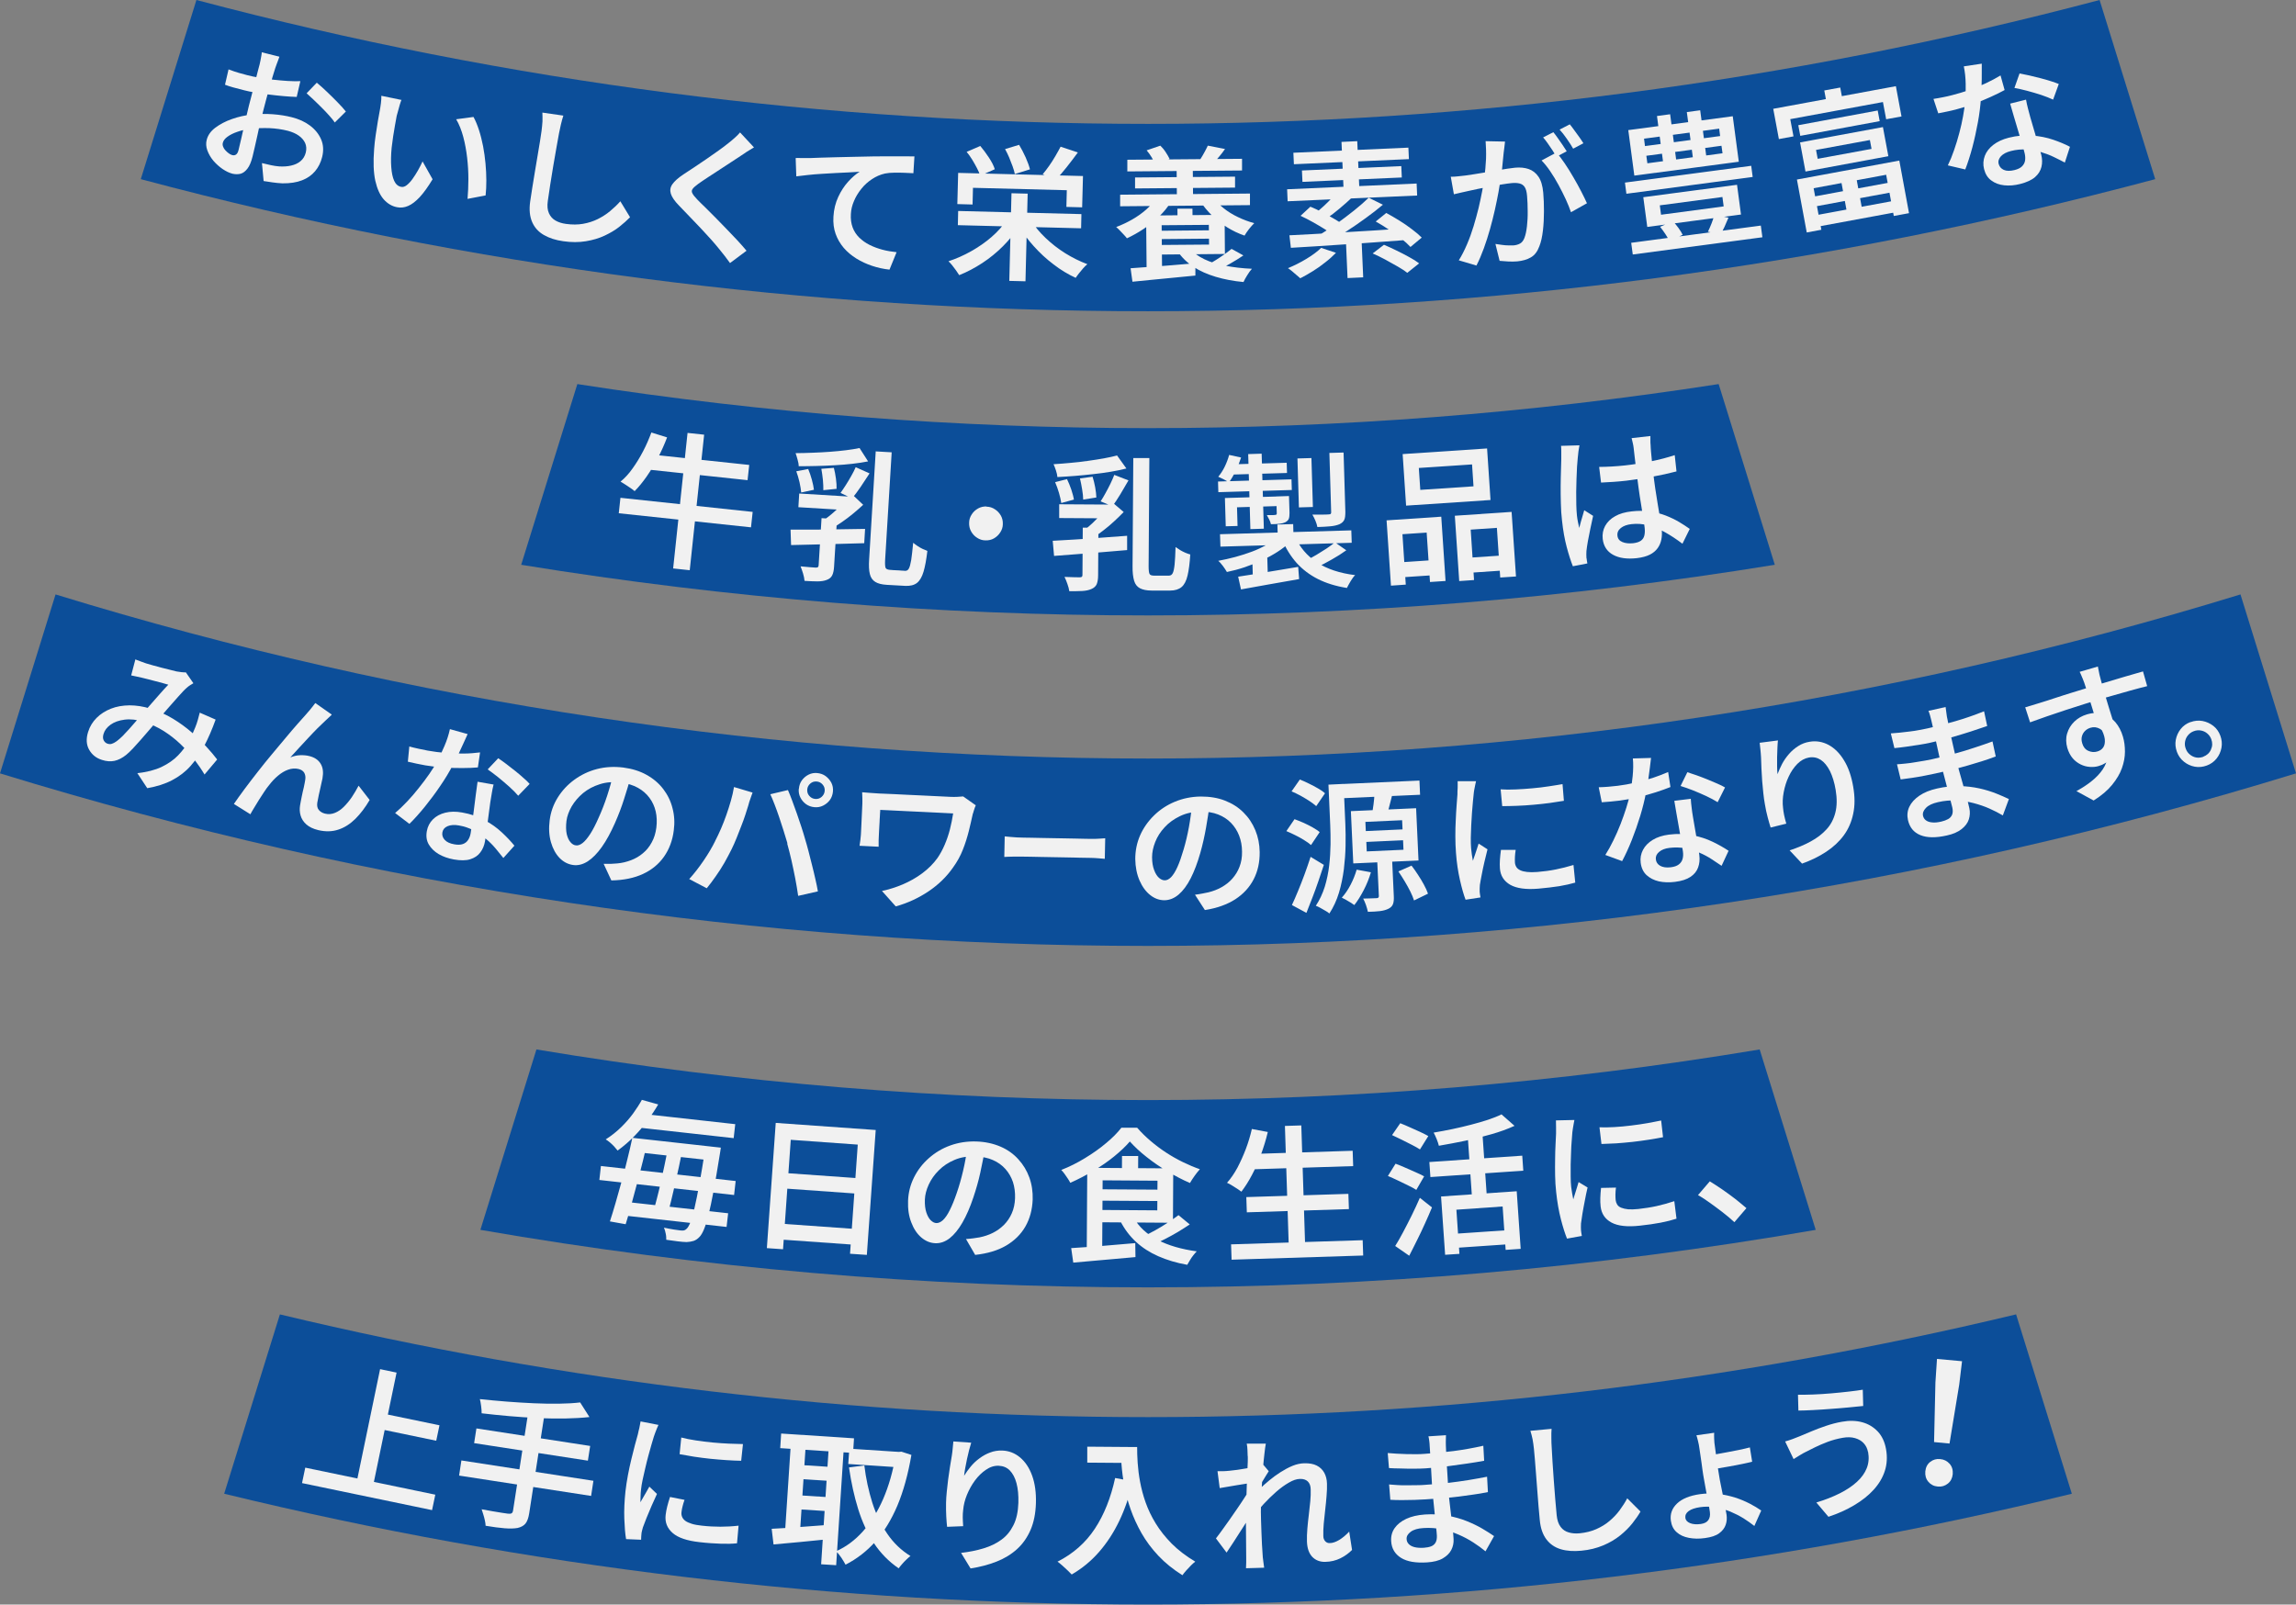 <?xml version="1.0" encoding="UTF-8"?><svg id="_レイヤー_2" xmlns="http://www.w3.org/2000/svg" viewBox="0 0 220 153.78"><rect x="0" y="0" width="220" height="153.78" fill="#808080" stroke="none"/><defs><style>.cls-1{fill:#f1f1f1;}.cls-2{fill:#0c4e99;}</style></defs><g id="B1"><path class="cls-2" d="M5.32,56.98L0,74.12c71.68,22.05,148.33,22.05,220,0l-5.32-17.15c-68.21,20.97-141.15,20.97-209.36,0Z"/><path class="cls-2" d="M170.06,54.13l-5.38-17.32c-36.23,5.63-73.12,5.63-109.36,0l-5.38,17.32c39.78,6.47,80.34,6.47,120.11,0Z"/><path class="cls-2" d="M51.4,100.58l-5.37,17.29c42.33,7.35,85.62,7.35,127.95,0l-5.37-17.29c-38.8,6.47-78.41,6.47-117.21,0Z"/><path class="cls-2" d="M26.82,125.97l-5.34,17.19c58.16,14.16,118.88,14.16,177.04,0l-5.34-17.19c-54.68,13.13-111.69,13.13-166.37,0Z"/><path class="cls-2" d="M206.51,17.17l-5.33-17.17C141.43,15.83,78.58,15.83,18.82,0l-5.33,17.17c63.23,16.88,129.79,16.88,193.02,0Z"/><path class="cls-1" d="M12.94,63.19c.18.06.36.13.56.21.2.08.37.14.5.18.2.06.42.13.69.2.26.07.53.14.82.22.29.07.55.14.8.2.25.06.45.11.6.15.16.03.32.05.48.07.16.02.3.02.42.02l.72,1.04c-.11.06-.21.13-.31.19-.1.06-.19.13-.27.2-.23.19-.5.48-.83.85-.33.37-.68.77-1.06,1.2-.37.43-.73.85-1.08,1.25-.23.26-.47.54-.72.84-.25.3-.51.59-.77.89-.26.29-.51.57-.74.82-.23.25-.46.46-.66.63-.38.3-.75.49-1.12.57-.37.08-.77.05-1.2-.09-.55-.17-.96-.5-1.23-.98-.27-.48-.3-1.05-.1-1.69.16-.53.44-.98.82-1.36.38-.38.84-.67,1.37-.88.53-.21,1.12-.31,1.77-.32.65,0,1.32.1,2.03.32.77.24,1.48.56,2.14.96.66.4,1.26.84,1.79,1.3s1.01.93,1.42,1.39c.42.46.76.86,1.03,1.22l-1.21,1.44c-.29-.49-.63-.98-1.01-1.48-.39-.5-.82-.98-1.3-1.44-.48-.46-1.02-.88-1.6-1.25-.59-.37-1.23-.67-1.91-.88-.67-.21-1.28-.28-1.83-.21-.55.07-1,.23-1.35.48s-.58.55-.68.9c-.07.24-.07.44.02.61.09.16.21.27.38.32.14.04.28.05.41,0,.13-.04.28-.12.46-.25.18-.13.36-.3.56-.49.19-.2.4-.42.61-.65.21-.24.43-.48.64-.73.21-.25.42-.49.63-.72.27-.32.56-.64.86-.99.3-.34.58-.67.87-.99.28-.32.54-.6.77-.84-.13-.04-.31-.09-.53-.15-.22-.06-.44-.12-.68-.18s-.47-.12-.69-.18-.41-.1-.56-.14c-.15-.04-.32-.08-.53-.12-.21-.04-.4-.08-.57-.12l.41-1.56ZM20.66,68.97c-.34.94-.7,1.78-1.09,2.52-.39.74-.83,1.38-1.32,1.93-.49.55-1.08,1-1.75,1.35-.68.36-1.48.61-2.39.77l-.95-1.44c.92-.1,1.7-.3,2.33-.6.64-.31,1.17-.68,1.58-1.11.42-.44.76-.89,1.02-1.36.26-.47.46-.91.62-1.32.1-.24.18-.49.25-.73.07-.24.13-.47.18-.68l1.51.66Z"/><path class="cls-1" d="M31.77,68.52c-.09.08-.18.16-.28.26-.1.1-.21.19-.31.29-.22.2-.47.44-.76.73-.29.29-.58.6-.89.93-.31.33-.61.65-.9.97-.29.32-.56.62-.81.89.32-.13.63-.2.94-.21s.6.01.87.08c.5.12.86.36,1.09.73s.28.84.18,1.41c-.04.22-.1.48-.17.77-.07.29-.13.58-.19.85-.06.28-.11.52-.14.72-.04.3.01.53.16.7.15.17.34.28.59.34.32.08.63.05.93-.07.3-.12.59-.31.86-.58.27-.27.53-.58.77-.93.24-.36.45-.72.65-1.1l1.06,1.37c-.42.72-.88,1.32-1.37,1.81-.5.49-1.04.84-1.63,1.03-.59.2-1.23.21-1.92.05-.49-.12-.87-.3-1.15-.55-.28-.25-.46-.54-.55-.86s-.1-.63-.05-.95c.04-.26.1-.54.16-.85s.13-.6.2-.89c.06-.29.11-.53.14-.74.04-.26,0-.48-.1-.66-.11-.18-.29-.3-.55-.36-.33-.08-.66-.05-1,.07s-.66.32-.97.58c-.31.26-.59.56-.84.89-.15.18-.31.39-.47.64-.17.25-.34.51-.5.77s-.32.52-.47.77c-.15.24-.27.45-.36.62l-1.58-.99c.28-.41.62-.88,1.01-1.41.39-.53.82-1.08,1.27-1.66.45-.58.91-1.15,1.38-1.71.46-.56.91-1.09,1.33-1.59s.79-.94,1.12-1.31c.33-.37.58-.65.75-.84.13-.15.28-.32.44-.51.16-.19.32-.4.5-.64l1.57,1.1Z"/><path class="cls-1" d="M44.81,70.35c-.1.22-.22.5-.38.84-.16.34-.32.7-.5,1.08-.18.38-.36.74-.56,1.1-.33.62-.72,1.28-1.19,1.96-.46.68-.95,1.34-1.46,1.97s-1.01,1.19-1.49,1.66l-1.37-1.04c.38-.32.76-.69,1.15-1.1.39-.41.76-.84,1.12-1.3.36-.45.69-.89.99-1.32.3-.43.55-.83.74-1.19.25-.45.49-.96.73-1.52.24-.56.41-1.1.52-1.61l1.68.47ZM39.21,71.54c.28.08.58.15.9.22.32.07.61.13.88.18.55.1,1.12.17,1.7.22.58.05,1.15.06,1.72.06.57,0,1.1-.05,1.59-.11l-.21,1.44c-.43.04-.93.06-1.49.06-.56,0-1.15-.01-1.75-.05-.61-.04-1.21-.11-1.8-.21-.27-.05-.54-.1-.82-.16-.28-.06-.57-.12-.85-.19l.14-1.45ZM47.29,75.21c-.07.28-.13.56-.17.83-.05.27-.09.55-.14.85-.03.21-.06.49-.11.82s-.09.69-.14,1.06c-.05.37-.09.73-.14,1.06-.05.34-.09.61-.12.81-.07.4-.22.76-.45,1.06-.23.31-.55.52-.96.65-.41.13-.93.13-1.57.02-.55-.1-1.04-.27-1.45-.51s-.73-.55-.95-.92-.28-.8-.19-1.29c.08-.44.27-.81.58-1.12s.7-.52,1.18-.64,1.02-.13,1.62-.02c.8.14,1.52.38,2.15.73.64.34,1.19.74,1.66,1.18.47.44.87.86,1.2,1.27l-1.06,1.18c-.22-.28-.46-.57-.73-.9-.27-.32-.58-.64-.94-.94-.35-.3-.75-.57-1.17-.8-.43-.23-.9-.39-1.42-.48-.43-.08-.79-.05-1.08.07-.29.12-.45.32-.5.59s.03.51.22.72c.19.21.5.36.93.43.33.06.6.05.82-.03s.38-.21.5-.4c.12-.18.2-.4.24-.65.04-.22.08-.53.14-.93.05-.4.11-.84.17-1.31.06-.48.12-.95.18-1.43.06-.47.12-.89.17-1.25l1.54.27ZM49.66,76.27c-.23-.27-.51-.56-.86-.87-.35-.31-.71-.62-1.08-.92-.37-.3-.71-.54-.99-.74l1.01-1.07c.23.15.49.34.77.55.28.21.57.44.86.67s.56.46.8.68c.25.21.44.4.58.56l-1.1,1.14Z"/><path class="cls-1" d="M60.46,74.36c-.19.7-.41,1.44-.66,2.21-.24.77-.54,1.55-.88,2.32-.4.9-.81,1.66-1.25,2.28-.44.62-.89,1.08-1.35,1.38-.47.3-.94.42-1.42.35s-.91-.29-1.28-.67-.65-.89-.83-1.52c-.18-.63-.22-1.33-.12-2.1.1-.79.36-1.51.77-2.17.41-.66.94-1.23,1.58-1.7s1.36-.82,2.16-1.03,1.65-.26,2.54-.15c.84.11,1.59.34,2.23.7.65.36,1.18.81,1.6,1.36.42.55.72,1.16.89,1.84.18.68.22,1.39.12,2.13-.12.97-.44,1.81-.94,2.52s-1.17,1.26-2.01,1.65-1.85.6-3.03.62l-.74-1.59c.26,0,.5,0,.71,0,.21-.01.41-.02.6-.04.46-.04.9-.15,1.32-.31.42-.16.8-.38,1.14-.67.34-.28.62-.63.84-1.04.23-.41.37-.88.44-1.4.07-.56.05-1.08-.06-1.56-.11-.48-.31-.92-.6-1.31-.29-.39-.66-.71-1.11-.96-.45-.25-.99-.42-1.61-.49-.75-.1-1.43-.05-2.04.15-.61.19-1.15.48-1.6.85-.45.38-.81.8-1.09,1.27-.27.47-.44.94-.5,1.39-.06.49-.05.91.02,1.25.08.34.2.61.36.79.16.19.33.29.52.31.2.03.42-.05.65-.23.23-.18.47-.47.73-.87s.53-.93.81-1.57c.29-.64.56-1.33.8-2.06.24-.74.45-1.46.6-2.19l1.69.26Z"/><path class="cls-1" d="M68.53,80.59c.19-.37.38-.76.56-1.18.18-.42.35-.85.51-1.31.16-.45.3-.9.43-1.35.13-.45.23-.89.3-1.32l1.78.53c-.04.13-.09.27-.15.42-.06.15-.11.31-.16.46s-.08.28-.11.39c-.07.23-.16.51-.27.85-.11.34-.24.7-.39,1.08-.15.38-.3.76-.45,1.15-.16.39-.31.74-.47,1.06-.21.42-.44.86-.7,1.32-.26.45-.54.89-.84,1.31-.29.42-.58.8-.85,1.13l-1.68-.88c.49-.54.95-1.14,1.4-1.8.45-.66.81-1.28,1.1-1.87ZM75.45,80.82c-.11-.37-.23-.78-.37-1.21-.14-.43-.28-.86-.42-1.29-.15-.43-.29-.84-.44-1.22s-.28-.71-.41-.98l1.69-.4c.12.27.25.6.4,1,.15.39.3.81.45,1.24.15.44.3.87.44,1.3.14.43.26.82.36,1.18.1.33.21.71.32,1.14.11.43.23.88.34,1.34.12.46.22.91.32,1.34s.18.82.24,1.17l-1.89.43c-.08-.54-.17-1.1-.28-1.67s-.23-1.14-.36-1.72-.27-1.11-.41-1.62ZM76.55,75.59c.03-.31.12-.58.29-.81.17-.23.38-.41.64-.54.26-.13.54-.18.83-.15s.57.12.8.29.42.39.55.64c.13.26.18.54.15.85-.03.3-.12.56-.29.8-.17.23-.39.41-.65.54-.26.13-.54.18-.84.15-.3-.03-.56-.12-.8-.29-.23-.17-.41-.38-.54-.64s-.18-.54-.15-.84ZM77.35,75.66c-.02.23.04.44.19.61.15.18.34.28.57.3.23.02.44-.04.61-.19s.28-.34.3-.57-.04-.44-.19-.61c-.15-.18-.34-.28-.57-.3-.23-.02-.44.04-.61.19-.18.15-.28.34-.3.57Z"/><path class="cls-1" d="M93.5,77.17c-.02.06-.05.14-.1.25-.04.11-.08.23-.11.34-.03.11-.05.19-.08.25-.11.5-.23,1.04-.38,1.64-.15.59-.33,1.18-.57,1.78-.23.6-.55,1.17-.94,1.71-.61.88-1.39,1.64-2.34,2.28-.95.64-2,1.13-3.15,1.45l-1.32-1.48c.65-.14,1.31-.34,1.97-.62.66-.28,1.29-.63,1.87-1.06s1.08-.92,1.48-1.48c.26-.38.49-.8.69-1.27.2-.47.37-.96.5-1.47s.23-1.02.31-1.53c-.12,0-.32-.02-.59-.03-.28-.01-.6-.03-.99-.05-.38-.02-.79-.04-1.22-.06-.43-.02-.86-.04-1.29-.06-.43-.02-.84-.04-1.23-.06-.39-.02-.73-.03-1.02-.05-.29-.01-.51-.02-.65-.03,0,.08,0,.21-.02.36,0,.16-.02.34-.03.53,0,.2-.02.39-.03.59s-.02.38-.03.55c0,.17-.01.31-.02.42,0,.1-.01.26-.02.46,0,.21,0,.41,0,.62l-1.83-.09c.03-.2.05-.39.08-.56.02-.17.04-.34.05-.51,0-.13.02-.33.03-.59.01-.26.03-.55.04-.85.02-.31.03-.6.04-.87.01-.27.02-.49.03-.65,0-.18.01-.36,0-.55,0-.19-.01-.38-.02-.55.22.02.47.04.75.06s.58.04.89.06c.07,0,.24.01.5.02.26.01.57.03.93.04.36.02.76.04,1.2.06.43.02.87.04,1.3.06.43.02.85.04,1.24.06.4.02.74.04,1.03.05s.5.02.63.03c.21.01.43.01.64,0s.4-.02.57-.04l1.18.83Z"/><path class="cls-1" d="M96.28,80.16c.13.01.31.03.52.05.21.02.43.04.66.05.23,0,.45.01.65.02.18,0,.42,0,.7.01s.6.01.95.02.71.01,1.09.02c.38,0,.75.01,1.13.02.38,0,.73.01,1.06.02.33,0,.63.01.89.02.26,0,.46,0,.61.01.29,0,.55,0,.78-.02.23-.02.43-.03.58-.04l-.04,1.97c-.13-.01-.33-.03-.59-.05-.26-.02-.51-.04-.77-.04-.14,0-.35,0-.61-.01s-.56,0-.9-.02c-.34,0-.69-.01-1.06-.02-.37,0-.75-.01-1.12-.02-.38,0-.74-.01-1.09-.02-.35,0-.67-.01-.95-.02-.29,0-.52,0-.7-.01-.33,0-.67,0-1.01,0s-.61.02-.83.03l.04-1.97Z"/><path class="cls-1" d="M115.91,77.05c-.09.72-.21,1.48-.35,2.28s-.32,1.61-.55,2.42c-.27.95-.58,1.76-.92,2.43-.35.68-.73,1.19-1.15,1.55-.42.36-.87.54-1.36.55-.49,0-.94-.16-1.36-.49-.42-.33-.77-.8-1.03-1.4-.26-.6-.4-1.29-.41-2.06,0-.79.15-1.55.46-2.26s.76-1.35,1.33-1.91c.57-.56,1.23-1,2-1.32s1.6-.49,2.49-.5c.85,0,1.62.12,2.31.39s1.28.64,1.77,1.13c.49.48.87,1.05,1.14,1.7.27.65.41,1.35.42,2.1.01.98-.18,1.85-.58,2.62-.4.77-.99,1.41-1.76,1.91-.78.5-1.75.85-2.91,1.03l-.95-1.47c.26-.03.49-.07.7-.11.21-.04.4-.08.59-.12.45-.11.87-.27,1.26-.49.39-.22.74-.49,1.03-.82s.53-.71.69-1.14c.17-.44.25-.92.24-1.45,0-.56-.1-1.07-.28-1.54-.18-.46-.44-.87-.78-1.22-.34-.35-.75-.61-1.23-.8-.48-.19-1.04-.28-1.66-.27-.76,0-1.42.15-2,.43-.58.28-1.07.63-1.47,1.07-.4.43-.7.9-.9,1.41-.2.51-.3.99-.3,1.45,0,.49.07.91.2,1.24.12.33.28.58.46.74.18.16.37.24.56.24.21,0,.41-.11.61-.31.2-.21.4-.53.6-.97.2-.44.39-.99.59-1.67.2-.67.37-1.39.51-2.15.14-.76.24-1.51.3-2.25l1.71.02Z"/><path class="cls-1" d="M123.26,79.65l.78-1.14c.28.1.57.22.87.35.3.14.59.28.87.44.27.16.5.3.67.45l-.83,1.24c-.16-.14-.37-.3-.64-.46-.27-.17-.55-.33-.86-.48s-.59-.29-.87-.4ZM123.76,75.84l.79-1.13c.28.11.57.24.87.39s.6.3.87.46.5.31.67.47l-.84,1.23c-.17-.15-.38-.31-.65-.49-.26-.17-.55-.34-.85-.51-.3-.16-.59-.3-.87-.42ZM123.79,86.74c.18-.38.37-.82.58-1.33.21-.5.42-1.04.63-1.61.21-.57.4-1.13.58-1.68l1.27.77c-.16.5-.34,1.02-.52,1.55-.18.53-.37,1.06-.57,1.57-.2.52-.39,1.01-.58,1.48l-1.39-.75ZM127.29,75.2l1.45-.07.17,3.87c.03.62.03,1.29.02,2.03-.01.74-.07,1.49-.16,2.26-.1.77-.25,1.52-.47,2.26-.22.73-.53,1.4-.92,2-.09-.08-.21-.17-.38-.26s-.33-.19-.49-.28c-.16-.09-.31-.16-.43-.2.37-.56.65-1.17.86-1.83.2-.66.34-1.34.42-2.03.08-.69.12-1.37.13-2.03,0-.66,0-1.28-.03-1.85l-.17-3.87ZM127.74,75.18l8.27-.37.06,1.36-8.27.37-.06-1.36ZM130,83.35l1.36.25c-.17.58-.4,1.15-.69,1.71-.29.56-.59,1.04-.9,1.43-.1-.07-.22-.15-.36-.24-.14-.09-.29-.18-.44-.26-.15-.08-.28-.15-.4-.21.31-.34.59-.75.84-1.23.25-.48.44-.96.58-1.44ZM129.44,77.74l6.25-.28.23,5.01-6.25.28-.23-5.01ZM131.95,82.21l1.43-.06.17,3.69c.02.34,0,.6-.07.79-.06.19-.21.35-.43.46-.22.11-.49.19-.82.23-.33.04-.71.06-1.16.07-.04-.19-.1-.4-.18-.64-.09-.24-.17-.45-.27-.63.27,0,.53-.01.79-.02.26-.01.42-.02.5-.02.15,0,.22-.08.21-.21l-.17-3.66ZM130.83,78.77l.04.88,3.52-.16-.04-.88-3.52.16ZM130.92,80.69l.04.91,3.52-.16-.04-.91-3.52.16ZM131.72,76.06l1.66.21c-.1.38-.19.75-.29,1.13-.1.37-.18.69-.27.94l-1.36-.23c.05-.3.1-.64.15-1.02.05-.38.08-.72.09-1.02ZM133.99,83.52l1.26-.56c.21.27.42.57.62.88.21.32.4.63.57.95.17.31.3.6.39.86l-1.34.65c-.08-.25-.19-.53-.35-.85-.16-.32-.34-.65-.54-.98s-.4-.65-.6-.94Z"/><path class="cls-1" d="M141.43,74.88c-.02.09-.05.21-.08.36-.03.16-.06.31-.09.46s-.04.27-.05.36c-.02.21-.05.47-.08.8s-.06.68-.09,1.08c-.03.39-.05.79-.07,1.19-.02.4-.03.79-.04,1.17,0,.38,0,.71.03,1,.02.2.04.39.07.6.03.2.06.4.1.6.06-.17.12-.36.19-.55s.13-.38.19-.57.12-.36.17-.53l.85.55c-.1.38-.2.79-.3,1.23-.1.44-.19.85-.26,1.24-.08.39-.13.7-.17.94-.01.1-.02.22-.02.35,0,.13,0,.23,0,.31,0,.07.01.15.03.25.01.1.03.2.05.29l-1.43.22c-.18-.47-.36-1.1-.54-1.89-.18-.79-.31-1.65-.38-2.6-.04-.52-.06-1.05-.06-1.59,0-.54.01-1.06.04-1.57.02-.51.05-.97.08-1.39.03-.42.06-.77.08-1.05,0-.19,0-.39.02-.62,0-.23.01-.44,0-.65h1.77ZM145.23,81.46c-.04.25-.06.46-.07.65-.01.19-.01.38,0,.56.01.16.06.3.14.43.08.13.21.23.38.31.17.08.39.13.65.16.26.03.59.03.98,0,.62-.05,1.21-.13,1.76-.24s1.11-.25,1.7-.43l.17,1.69c-.44.13-.95.24-1.52.34-.58.09-1.25.17-2.02.24-1.19.1-2.09-.03-2.69-.37-.6-.35-.94-.87-.99-1.57-.02-.26-.02-.53,0-.82.02-.29.05-.61.1-.96h1.43ZM143.79,75.65c.42.03.9.04,1.43.01.53-.02,1.07-.06,1.62-.11.55-.05,1.08-.11,1.58-.19.5-.07.93-.15,1.3-.21l.13,1.6c-.41.07-.86.14-1.37.21-.51.07-1.03.12-1.57.17s-1.06.08-1.57.1c-.51.02-.98.03-1.4.03l-.15-1.6Z"/><path class="cls-1" d="M153.2,75.45c.29,0,.6-.03.92-.05.33-.03.62-.06.89-.09.56-.07,1.12-.17,1.68-.3.57-.13,1.12-.28,1.66-.45.54-.18,1.03-.37,1.49-.57l.22,1.44c-.4.16-.87.33-1.4.5-.53.17-1.1.33-1.69.47-.59.15-1.19.25-1.78.33-.27.03-.55.06-.84.09-.29.03-.58.05-.87.07l-.29-1.43ZM158.2,72.65c-.03.24-.06.54-.11.92s-.1.77-.16,1.18c-.06.41-.13.82-.21,1.21-.13.69-.31,1.43-.55,2.22-.24.79-.51,1.56-.81,2.32-.3.76-.61,1.43-.93,2.03l-1.61-.59c.27-.42.52-.88.77-1.39.25-.51.48-1.03.69-1.57.21-.54.39-1.06.55-1.56.16-.5.28-.95.36-1.36.11-.5.19-1.06.25-1.67.06-.61.07-1.17.02-1.7l1.74-.05ZM162.01,76.56c.02.29.04.57.08.84.03.27.07.56.12.85.04.21.08.48.14.82.06.33.12.68.18,1.05.06.37.13.72.18,1.06.06.34.1.61.12.81.05.41.01.79-.12,1.15s-.37.66-.73.9c-.36.24-.85.4-1.49.48-.56.07-1.07.05-1.54-.05-.47-.11-.86-.31-1.18-.6-.31-.29-.5-.69-.56-1.18-.06-.44.02-.86.22-1.24.2-.38.51-.7.94-.96.42-.26.94-.42,1.54-.5.81-.1,1.56-.08,2.27.06.71.14,1.35.35,1.93.63s1.09.57,1.52.86l-.67,1.44c-.29-.2-.61-.41-.96-.64-.35-.23-.74-.44-1.17-.62s-.88-.32-1.36-.42c-.48-.09-.98-.1-1.49-.04-.44.05-.77.18-1.01.39-.24.2-.34.44-.31.71.03.27.17.48.42.62s.59.19,1.01.14c.33-.04.59-.13.77-.27.18-.14.3-.31.36-.52.06-.21.07-.44.04-.69-.03-.22-.08-.53-.14-.93-.07-.4-.14-.83-.23-1.3-.08-.47-.17-.95-.25-1.42s-.15-.88-.21-1.24l1.56-.19ZM164.58,76.88c-.3-.19-.66-.38-1.08-.58-.42-.2-.86-.38-1.3-.56-.44-.17-.83-.31-1.17-.41l.65-1.32c.26.08.56.18.9.3.33.12.68.25,1.02.39.35.14.67.28.97.41s.54.25.72.36l-.71,1.42Z"/><path class="cls-1" d="M170.36,70.95c-.02.2-.04.44-.05.73-.01.28-.02.57-.03.88,0,.3,0,.6,0,.89,0,.29.02.54.04.75.12-.32.26-.65.44-.99s.4-.65.66-.95c.26-.3.56-.55.89-.76.33-.21.69-.35,1.09-.41.63-.11,1.24,0,1.81.3.57.31,1.07.8,1.48,1.48.42.68.71,1.52.88,2.52.17.97.17,1.83,0,2.61-.16.77-.46,1.46-.9,2.06s-1,1.12-1.68,1.57-1.45.83-2.32,1.14l-1.19-1.27c.73-.24,1.41-.52,2.01-.85.61-.33,1.11-.71,1.52-1.16.41-.44.69-.98.85-1.6.16-.62.17-1.36.03-2.19-.12-.72-.31-1.32-.55-1.81-.25-.49-.54-.84-.87-1.06-.34-.22-.71-.3-1.13-.23-.41.07-.79.28-1.12.61-.33.34-.61.74-.83,1.22-.23.48-.38.98-.48,1.51s-.12,1.02-.06,1.49c.02.21.05.44.1.68.05.24.12.51.21.83l-1.5.37c-.08-.26-.18-.58-.28-.97-.1-.39-.2-.81-.27-1.26-.06-.33-.11-.68-.15-1.06-.04-.38-.08-.76-.11-1.16-.03-.4-.05-.79-.07-1.19s-.03-.76-.04-1.1c-.02-.25-.03-.5-.06-.74-.02-.24-.05-.46-.07-.64l1.71-.22Z"/><path class="cls-1" d="M181.18,70.29c.24-.02.52-.04.83-.07.31-.03.63-.07.95-.11.33-.04.63-.08.92-.14s.54-.1.76-.15c.91-.2,1.82-.44,2.72-.7.9-.26,1.82-.58,2.75-.95l.3,1.41c-.46.16-.99.34-1.58.53-.59.19-1.22.38-1.88.57-.66.19-1.32.35-1.99.5-.29.07-.65.13-1.07.2-.43.07-.85.13-1.28.19-.43.06-.79.1-1.09.13l-.34-1.4ZM181.76,73.25c.24-.01.51-.04.82-.07.31-.03.62-.07.95-.13.32-.05.63-.1.91-.15.29-.05.52-.1.71-.14.79-.18,1.52-.36,2.18-.54.66-.18,1.29-.37,1.88-.57.59-.19,1.16-.39,1.71-.59l.31,1.44c-.45.17-.89.32-1.33.46-.44.14-.88.27-1.33.4-.45.13-.93.26-1.44.38-.51.12-1.07.26-1.68.39-.27.06-.61.13-1.02.21-.4.08-.81.15-1.22.21-.41.06-.78.11-1.09.15l-.35-1.44ZM186.42,67.73c.02.13.04.28.06.44.02.16.04.34.07.52.04.17.09.41.14.71.06.3.13.62.21.98s.16.71.24,1.07c.08.36.15.68.22.97.09.4.2.84.32,1.31.13.47.26.95.4,1.42s.26.91.37,1.31c.11.4.19.73.25,1,.08.36.06.72-.05,1.07s-.35.66-.69.93c-.34.27-.81.48-1.41.61-1.06.24-1.9.23-2.54-.03-.64-.26-1.03-.74-1.19-1.44-.1-.46-.06-.88.13-1.28.19-.4.51-.75.96-1.06.45-.31,1.02-.54,1.7-.69.74-.17,1.45-.24,2.13-.23.68.01,1.32.09,1.92.22.59.13,1.13.3,1.61.49.48.19.88.37,1.22.53l-.58,1.57c-.39-.23-.82-.45-1.29-.66-.47-.21-.98-.38-1.51-.52-.53-.14-1.09-.22-1.66-.25-.57-.03-1.16.02-1.76.16-.53.12-.91.3-1.15.55-.24.25-.33.5-.28.75.04.18.13.33.28.44s.34.18.59.2c.25.03.55,0,.89-.08.25-.06.47-.14.65-.24.18-.1.3-.24.38-.42.07-.18.08-.41.02-.68-.05-.22-.13-.52-.23-.9s-.22-.8-.33-1.26c-.12-.46-.23-.9-.35-1.34-.12-.44-.21-.82-.28-1.13-.07-.32-.15-.66-.22-1.01s-.15-.71-.23-1.05c-.08-.34-.15-.66-.21-.96-.07-.3-.12-.54-.17-.74-.03-.13-.07-.28-.12-.46-.05-.18-.1-.32-.15-.42l1.65-.37Z"/><path class="cls-1" d="M194.06,67.79c.39-.12.83-.25,1.32-.4.49-.15,1-.31,1.53-.49s1.07-.34,1.6-.51c.53-.17,1.03-.32,1.5-.46s.89-.27,1.25-.38c.36-.11.74-.22,1.14-.34.4-.12.79-.24,1.17-.35.38-.11.73-.21,1.04-.3.31-.09.56-.16.73-.21l.4,1.41c-.41.1-.95.24-1.63.43-.68.19-1.51.42-2.5.71-.6.18-1.21.36-1.84.56-.63.2-1.25.4-1.87.6-.62.2-1.21.4-1.78.6-.57.2-1.1.39-1.6.57l-.47-1.45ZM202.43,69.64c.2.69.28,1.29.24,1.8-.04.51-.2.94-.46,1.27-.26.33-.64.57-1.13.71-.26.08-.54.1-.84.08-.3-.02-.6-.1-.88-.24s-.54-.33-.76-.59c-.22-.26-.39-.59-.51-.98-.14-.49-.15-.96-.02-1.39.13-.44.36-.82.69-1.14.33-.32.73-.55,1.2-.69.57-.17,1.09-.18,1.55-.04.46.14.85.4,1.18.78.32.38.57.84.73,1.4.13.44.19.92.19,1.43,0,.52-.1,1.04-.29,1.58-.19.54-.51,1.07-.94,1.6-.43.53-1.02,1.03-1.77,1.5l-1.65-.9c.55-.3,1.03-.61,1.46-.96.43-.34.78-.71,1.06-1.12.27-.41.45-.85.52-1.33.07-.48.02-1.01-.15-1.59-.14-.48-.36-.81-.64-.97-.29-.16-.59-.2-.91-.1-.19.06-.36.15-.5.29-.15.14-.25.31-.31.52-.06.21-.05.43.03.69.1.34.29.58.58.71s.58.15.87.06c.24-.07.43-.2.56-.39.13-.19.18-.45.15-.79-.04-.33-.19-.74-.47-1.21l1.22.02ZM201.02,63.88c0,.07.03.17.06.33.03.15.06.3.09.45.03.15.06.25.08.31.04.18.11.42.19.72.08.3.18.63.29,1,.11.36.22.73.33,1.09.11.37.22.71.32,1.03s.18.59.24.8l-1.65-.11c-.04-.15-.11-.37-.19-.64-.08-.28-.17-.58-.28-.92-.1-.33-.21-.67-.31-1-.1-.33-.19-.63-.28-.9s-.15-.47-.2-.61c-.09-.24-.17-.45-.26-.65-.08-.19-.14-.33-.18-.39l1.75-.51Z"/><path class="cls-1" d="M209.89,69.21c.38-.14.77-.18,1.15-.11.38.07.73.23,1.04.47.31.24.53.56.67.94.14.38.18.76.11,1.15s-.23.74-.47,1.04c-.25.31-.56.53-.94.67s-.77.18-1.15.11c-.38-.07-.73-.23-1.04-.48s-.53-.56-.67-.94c-.14-.39-.18-.77-.11-1.15.07-.38.23-.73.47-1.04.25-.31.56-.53.94-.67ZM211.12,72.52c.34-.13.59-.35.73-.68.15-.32.16-.66.03-1-.08-.22-.21-.4-.39-.55-.18-.15-.38-.24-.61-.28-.22-.04-.45-.02-.68.07-.22.08-.4.21-.55.39-.15.18-.24.38-.28.61s-.02.45.07.68c.08.23.22.42.4.56.18.15.38.24.6.28s.45.01.68-.07Z"/><path class="cls-1" d="M57.58,111.75l12.91,1.44-.15,1.34-12.91-1.44.15-1.34ZM61.5,105.41l1.57.44c-.31.53-.66,1.05-1.04,1.57-.38.52-.81,1.02-1.28,1.5-.47.48-.99.93-1.57,1.35-.09-.12-.2-.25-.33-.39-.13-.14-.27-.27-.41-.39-.15-.12-.28-.22-.4-.29.55-.35,1.04-.74,1.48-1.17.44-.43.82-.87,1.15-1.32.33-.46.61-.89.84-1.31ZM60.6,109.05l1.49.17c-.15.66-.32,1.35-.5,2.09-.19.73-.37,1.46-.57,2.19-.19.73-.38,1.42-.56,2.08s-.35,1.24-.51,1.75l-1.51-.27c.17-.52.35-1.1.54-1.76.19-.66.38-1.34.58-2.06.2-.72.39-1.43.56-2.16.18-.72.34-1.4.47-2.03ZM59.54,115.14l10.23,1.14-.15,1.31-10.23-1.14.15-1.31ZM61,106.69l9.45,1.05-.15,1.34-9.45-1.05.15-1.34ZM61.23,109.12l6.85.76-.15,1.31-6.85-.76.15-1.31ZM63.97,110.08l1.41.16c-.1.51-.21,1.04-.33,1.6-.12.56-.24,1.11-.37,1.66s-.25,1.07-.37,1.57c-.12.5-.24.94-.34,1.32l-1.39-.16c.11-.39.23-.84.36-1.35.13-.51.26-1.03.38-1.58.12-.55.24-1.1.36-1.66.12-.55.22-1.08.3-1.57ZM67.6,109.83l1.47.16c-.03.17-.05.3-.06.4-.01.1-.03.19-.04.25-.22,1.38-.42,2.53-.59,3.48-.18.94-.34,1.71-.49,2.31-.15.6-.3,1.06-.44,1.4-.14.33-.28.57-.42.71-.18.2-.37.32-.57.39-.2.06-.42.1-.67.11-.22,0-.51-.03-.86-.07-.35-.04-.71-.09-1.09-.15,0-.17,0-.36-.05-.58-.04-.22-.1-.41-.17-.58.35.08.66.13.95.18.28.04.5.07.66.09.13.01.24.01.32-.01.08-.02.17-.08.25-.16.11-.1.23-.31.36-.63.12-.32.26-.78.39-1.37.14-.6.29-1.35.46-2.27.17-.92.35-2.04.56-3.35l.03-.29Z"/><path class="cls-1" d="M74.33,107.62l9.58.68-.85,11.97-1.61-.11.74-10.46-6.42-.46-.74,10.49-1.55-.11.85-12ZM74.69,117.27l7.62.54-.11,1.51-7.62-.54.11-1.51ZM75.05,112.41l7.6.54-.1,1.48-7.6-.54.1-1.48Z"/><path class="cls-1" d="M94.38,110.13c-.13.71-.28,1.47-.45,2.26-.17.79-.4,1.59-.67,2.39-.31.93-.66,1.73-1.04,2.39s-.79,1.16-1.22,1.5c-.44.34-.9.5-1.38.48s-.93-.2-1.34-.55c-.41-.35-.73-.83-.96-1.44-.24-.61-.34-1.3-.31-2.08.03-.79.22-1.54.57-2.24.35-.7.82-1.31,1.42-1.84s1.28-.94,2.06-1.22c.78-.28,1.62-.41,2.51-.38.85.03,1.61.2,2.29.49s1.25.7,1.71,1.21c.47.51.82,1.09,1.06,1.75.24.66.34,1.37.32,2.11-.04.98-.27,1.84-.7,2.59-.43.75-1.05,1.36-1.85,1.83-.8.47-1.79.76-2.96.89l-.88-1.52c.26-.02.5-.04.7-.07.21-.03.4-.06.59-.09.45-.09.88-.23,1.28-.43.4-.2.76-.46,1.07-.77.31-.31.56-.68.75-1.11.19-.43.29-.91.31-1.44.02-.56-.05-1.08-.2-1.55-.16-.47-.4-.89-.72-1.25-.32-.36-.72-.65-1.2-.86-.47-.21-1.02-.32-1.65-.35-.76-.03-1.43.08-2.02.33-.59.25-1.1.58-1.51,1-.42.41-.74.87-.97,1.37-.23.5-.35.97-.37,1.43-.02.49.03.91.14,1.24s.25.59.43.76c.18.17.36.26.54.26.21,0,.41-.09.63-.29.21-.2.43-.51.64-.94.22-.43.44-.97.67-1.64.23-.66.43-1.37.61-2.13s.31-1.5.4-2.23l1.71.1Z"/><path class="cls-1" d="M108.27,109.39c-.4.47-.91.95-1.51,1.44s-1.27.95-1.99,1.38c-.72.43-1.46.82-2.22,1.15-.06-.12-.13-.26-.24-.41-.1-.15-.21-.3-.31-.45-.11-.15-.21-.27-.31-.37.79-.31,1.55-.69,2.28-1.14.74-.45,1.41-.92,2.01-1.43.61-.5,1.1-1,1.47-1.48h1.51c.39.45.82.87,1.29,1.27.47.4.96.77,1.48,1.11.52.34,1.05.64,1.6.91.55.27,1.1.5,1.64.69-.17.19-.34.4-.51.64s-.32.47-.44.68c-.68-.29-1.38-.66-2.11-1.09-.73-.43-1.41-.9-2.04-1.4-.64-.5-1.17-1-1.61-1.49ZM102.63,119.62c.53-.03,1.13-.07,1.8-.12.67-.05,1.38-.1,2.12-.17s1.49-.13,2.23-.19l.02,1.34c-.7.06-1.41.12-2.12.19-.71.07-1.4.13-2.05.18-.65.06-1.25.11-1.79.16l-.2-1.4ZM104.18,111.93h1.48s-.05,7.89-.05,7.89l-1.48.14.05-8.04ZM105.1,111.93l7.32.05-.03,5.21-7.32-.05v-1.18s5.82.04,5.82.04l.02-2.84-5.81-.04v-1.19ZM105.09,113.98l6.31.04v1.09s-6.32-.04-6.32-.04v-1.09ZM108.62,116.69c.5.89,1.27,1.6,2.3,2.14s2.29.9,3.75,1.1c-.1.1-.21.23-.33.38-.12.15-.23.31-.32.47s-.19.31-.26.44c-1.03-.18-1.95-.46-2.77-.82-.82-.36-1.53-.82-2.13-1.37s-1.11-1.22-1.51-2l1.28-.34ZM107.51,110.79h1.55s-.01,1.9-.01,1.9h-1.55s.01-1.9.01-1.9ZM112.91,116.45l1.09.9c-.36.24-.74.48-1.15.73-.41.24-.82.47-1.24.68-.41.21-.8.39-1.15.55l-.9-.82c.36-.17.74-.36,1.15-.59.41-.23.81-.47,1.2-.73s.73-.49,1.01-.71Z"/><path class="cls-1" d="M119.93,108.2l1.55.29c-.17.72-.39,1.44-.65,2.15-.26.71-.55,1.37-.87,1.97-.32.61-.66,1.14-1.01,1.6-.1-.08-.23-.17-.4-.28-.17-.11-.34-.21-.51-.32-.17-.11-.33-.19-.47-.25.37-.41.7-.9,1-1.45.29-.56.56-1.15.8-1.78s.43-1.27.58-1.92ZM117.96,119.26l12.61-.4.05,1.47-12.61.4-.05-1.47ZM119.42,114.73l9.78-.31.05,1.46-9.78.31-.05-1.46ZM119.88,110.6l9.73-.31.05,1.47-9.73.31-.05-1.47ZM123.12,107.91l1.57-.05.38,11.91-1.57.05-.38-11.91Z"/><path class="cls-1" d="M132.99,112.7l.73-1.17c.28.1.59.23.93.38.34.15.67.29,1,.44.32.14.59.27.81.39l-.75,1.3c-.2-.13-.45-.27-.77-.42-.32-.16-.65-.31-.99-.48-.34-.16-.66-.31-.95-.43ZM133.39,108.78l.78-1.13c.28.11.59.24.92.39.34.15.67.3.98.44.32.15.58.28.79.4l-.8,1.28c-.2-.13-.45-.27-.76-.43-.31-.16-.64-.33-.97-.49-.34-.17-.65-.32-.94-.45ZM133.69,119.41c.23-.36.48-.8.75-1.31s.55-1.05.83-1.62c.28-.57.54-1.13.78-1.68l1.16.92c-.21.5-.43,1.02-.68,1.56-.24.54-.49,1.06-.75,1.58-.25.52-.51,1.01-.75,1.49l-1.34-.93ZM136.96,111.37l8.9-.61.1,1.44-8.9.61-.1-1.44ZM143.88,106.81l1.24,1.09c-.65.3-1.39.57-2.2.8-.82.24-1.66.45-2.52.63s-1.71.34-2.53.48c-.04-.17-.11-.39-.21-.64-.1-.25-.2-.46-.29-.62.59-.1,1.19-.21,1.81-.34.61-.13,1.21-.27,1.78-.42.57-.15,1.11-.3,1.62-.47.5-.17.94-.34,1.32-.53ZM138.1,114.67l7.23-.5.38,5.52-1.44.1-.29-4.16-4.43.31.29,4.23-1.37.09-.39-5.59ZM139.33,118.25l5.42-.37.09,1.35-5.42.37-.09-1.35ZM140.61,108.51l1.42-.1.47,6.75-1.42.1-.47-6.75Z"/><path class="cls-1" d="M150.86,107.33c-.02.09-.04.21-.07.37-.03.16-.06.31-.08.47-.02.15-.04.27-.05.36-.01.21-.03.48-.06.8-.03.33-.05.69-.06,1.08-.02.39-.03.79-.04,1.19,0,.4,0,.79,0,1.17,0,.38.02.71.05.99.02.19.05.39.09.6.04.2.07.4.11.59.06-.18.11-.36.17-.55.06-.19.12-.39.18-.58.06-.19.11-.37.16-.53l.86.52c-.09.39-.18.8-.26,1.24-.09.44-.16.86-.23,1.25-.06.39-.11.71-.14.95,0,.1-.01.22-.01.35,0,.13,0,.23.01.31,0,.07.02.15.03.25.02.1.03.2.05.29l-1.42.26c-.19-.47-.39-1.09-.59-1.87-.2-.78-.35-1.64-.45-2.59-.06-.52-.09-1.05-.1-1.59-.01-.54-.01-1.06,0-1.57,0-.51.02-.97.04-1.39.02-.42.04-.77.05-1.05,0-.19,0-.39,0-.62,0-.23,0-.44-.01-.65l1.77-.04ZM153.25,108.04c.42.02.9.01,1.43-.02.53-.03,1.07-.08,1.62-.15.55-.07,1.08-.14,1.57-.23s.93-.17,1.3-.25l.18,1.6c-.4.08-.86.16-1.37.24-.51.08-1.03.15-1.56.21-.53.06-1.06.1-1.57.14-.51.03-.98.05-1.4.06l-.19-1.6ZM154.84,113.81c-.03.25-.05.47-.05.65,0,.19,0,.38.02.56.02.16.07.3.15.43.08.13.21.23.39.3.17.07.39.12.66.15.27.02.59.01.98-.03.62-.07,1.21-.16,1.75-.28.54-.12,1.11-.28,1.69-.47l.21,1.68c-.44.14-.94.27-1.51.38-.58.11-1.25.21-2.02.29-1.19.13-2.09.03-2.7-.3-.61-.33-.96-.84-1.04-1.54-.03-.26-.04-.53-.03-.82.01-.29.03-.61.07-.96l1.43-.03Z"/><path class="cls-1" d="M166.18,117.13c-.33-.31-.7-.62-1.1-.93s-.81-.61-1.21-.9c-.4-.29-.79-.55-1.17-.76l1.13-1.32c.36.22.76.48,1.2.78s.85.61,1.26.92c.4.32.75.61,1.05.87l-1.15,1.34Z"/><path class="cls-1" d="M29.25,140.66l12.46,2.59-.31,1.48-12.46-2.59.31-1.48ZM36.42,131.22l1.58.33-2.34,11.28-1.58-.33,2.34-11.28ZM36.42,135.42l5.69,1.18-.31,1.48-5.69-1.18.31-1.48Z"/><path class="cls-1" d="M44.21,139.97l12.65,1.95-.22,1.45-12.65-1.95.22-1.45ZM45.65,136.9l10.9,1.68-.22,1.41-10.9-1.68.22-1.41ZM55.59,134.41l.89,1.4c-.71.08-1.49.12-2.34.14-.85.01-1.73,0-2.63-.05-.91-.04-1.82-.1-2.73-.18-.91-.08-1.79-.17-2.63-.27,0-.2-.01-.43-.05-.7-.03-.27-.08-.49-.12-.66.84.09,1.7.17,2.58.24.89.07,1.76.12,2.61.16.85.04,1.66.05,2.41.04.75-.01,1.42-.05,2.01-.12ZM50.59,135.51l1.55.24-1.43,9.27c-.07.46-.19.79-.36,1-.17.21-.42.34-.75.42-.33.06-.75.07-1.25.03-.5-.04-1.11-.12-1.82-.24,0-.15-.03-.32-.07-.51-.04-.19-.09-.38-.15-.57-.06-.19-.11-.36-.16-.5.36.06.71.13,1.05.19.34.06.64.11.91.15s.45.06.55.08c.16.02.27.01.35-.03s.13-.14.15-.27l1.43-9.26Z"/><path class="cls-1" d="M63.09,136.57c-.04.08-.09.19-.15.34-.06.15-.12.29-.17.44-.05.14-.09.26-.12.34-.06.2-.14.46-.23.77-.09.31-.19.66-.29,1.04-.1.38-.2.76-.29,1.16s-.18.77-.26,1.14c-.08.37-.13.69-.16.98-.02.2-.04.4-.04.6,0,.21-.01.41-.02.6.09-.16.19-.33.29-.5.1-.18.2-.35.3-.52.1-.17.19-.33.27-.48l.73.7c-.17.36-.34.74-.52,1.15-.18.41-.34.8-.49,1.17s-.26.67-.34.89c-.03.1-.06.21-.09.34-.03.13-.05.23-.05.3,0,.07-.01.15-.02.25,0,.1,0,.2-.01.29l-1.44-.06c-.09-.5-.14-1.15-.17-1.95s.01-1.68.11-2.63c.06-.52.14-1.04.24-1.57.1-.53.21-1.04.33-1.53s.23-.94.34-1.35c.11-.41.2-.75.28-1.02.04-.18.08-.39.14-.6.05-.22.09-.43.12-.63l1.74.34ZM65.59,143.75c-.08.24-.15.44-.19.63-.05.18-.08.37-.1.55-.02.16,0,.31.06.45s.16.27.31.38c.15.11.36.2.61.28s.58.14.97.18c.62.07,1.21.1,1.77.1s1.14-.03,1.75-.1l-.15,1.69c-.46.05-.98.06-1.56.04-.59-.02-1.26-.06-2.03-.15-1.19-.13-2.05-.42-2.57-.87-.53-.46-.76-1.03-.68-1.73.03-.26.08-.53.15-.81.07-.28.16-.59.27-.92l1.41.28ZM65.27,137.77c.41.11.88.2,1.4.28.52.08,1.06.15,1.61.2.55.05,1.08.09,1.59.11.5.02.94.03,1.32.04l-.17,1.6c-.41,0-.88-.03-1.39-.06-.51-.03-1.04-.08-1.57-.13-.53-.06-1.05-.12-1.56-.2-.51-.08-.97-.16-1.38-.24l.16-1.6Z"/><path class="cls-1" d="M73.94,146.52c.46-.02.99-.05,1.59-.09.6-.04,1.24-.09,1.91-.14.67-.05,1.34-.1,2.01-.15v1.37c-.94.1-1.88.19-2.82.28s-1.78.16-2.51.23l-.18-1.51ZM74.84,137.39l6.99.46-.09,1.4-6.98-.46.09-1.4ZM75.81,138.02l1.42.09-.6,9.12-1.43-.09.6-9.12ZM76.25,143.29l3.44.22-.09,1.34-3.44-.22.09-1.34ZM76.44,140.39l3.44.22-.09,1.34-3.44-.22.09-1.34ZM79.44,138.25l1.44.09-.76,11.67-1.44-.09.76-11.67ZM85.84,139.13l.27.02.27-.02.95.31c-.32,1.87-.77,3.49-1.34,4.85-.58,1.37-1.28,2.51-2.1,3.44s-1.78,1.67-2.87,2.23c-.1-.19-.24-.42-.41-.68-.18-.26-.34-.46-.49-.61.95-.42,1.81-1.06,2.57-1.91.76-.85,1.41-1.89,1.94-3.11.53-1.23.93-2.62,1.19-4.17l.02-.34ZM81.38,138.84l4.88.32-.1,1.47-4.88-.32.1-1.47ZM82.82,140.45c.15,1.25.41,2.44.76,3.56.36,1.12.84,2.11,1.44,2.99.6.88,1.34,1.59,2.22,2.13-.12.09-.25.2-.39.34-.15.14-.28.28-.41.43s-.24.28-.33.41c-.95-.65-1.74-1.46-2.37-2.41-.63-.96-1.13-2.05-1.51-3.27-.38-1.22-.67-2.55-.88-3.99l1.46-.19Z"/><path class="cls-1" d="M93.06,138.27c-.06.19-.13.43-.2.7s-.14.56-.2.85c-.06.3-.12.59-.17.87-.05.28-.09.53-.11.75.18-.29.39-.59.63-.88.24-.29.52-.56.84-.79.32-.24.66-.43,1.02-.56.36-.14.75-.2,1.15-.19.64.02,1.22.24,1.72.66.5.42.89,1,1.16,1.75.27.75.39,1.63.36,2.64-.03.98-.2,1.83-.51,2.55-.31.72-.74,1.34-1.29,1.84-.55.5-1.2.9-1.96,1.2-.76.3-1.59.52-2.5.66l-.91-1.49c.77-.09,1.48-.23,2.14-.43s1.23-.47,1.72-.83c.49-.35.87-.82,1.16-1.4s.44-1.29.47-2.14c.02-.73-.04-1.35-.18-1.88-.14-.53-.36-.93-.64-1.22s-.64-.43-1.06-.45-.83.11-1.22.38c-.39.26-.75.61-1.06,1.03s-.57.89-.77,1.38-.32.98-.36,1.45c-.03.21-.04.44-.04.69,0,.24.02.53.04.86l-1.54.06c-.03-.27-.06-.61-.08-1.01-.02-.4-.03-.83-.02-1.29.01-.34.03-.69.07-1.07.04-.38.08-.76.13-1.16.05-.4.11-.79.17-1.18.06-.39.12-.75.18-1.09.04-.25.07-.5.09-.74.03-.24.05-.46.06-.64l1.72.12Z"/><path class="cls-1" d="M106.84,141.65l1.72.32c-.34,1.4-.77,2.66-1.31,3.79-.54,1.13-1.19,2.12-1.94,2.98-.75.86-1.62,1.58-2.62,2.16-.09-.1-.22-.23-.39-.39-.17-.16-.34-.31-.51-.47-.18-.16-.33-.28-.46-.37,1.5-.76,2.69-1.81,3.58-3.16s1.53-2.97,1.94-4.85ZM104.19,138.65l3.96.03v1.53s-3.97-.03-3.97-.03v-1.53ZM107.41,138.68h1.55c0,.45.01.95.05,1.52s.11,1.17.23,1.81c.12.64.29,1.3.53,1.98.24.68.56,1.35.97,2.02.41.67.92,1.31,1.54,1.94.62.62,1.37,1.19,2.25,1.72-.11.08-.25.2-.41.36-.16.16-.31.32-.46.49-.15.17-.27.32-.36.45-.89-.56-1.66-1.18-2.3-1.86-.64-.68-1.18-1.4-1.62-2.17-.43-.76-.78-1.53-1.05-2.3-.27-.77-.47-1.52-.6-2.25-.14-.73-.22-1.41-.27-2.05-.04-.63-.06-1.19-.06-1.65Z"/><path class="cls-1" d="M119.77,142.14c-.14.02-.33.05-.56.09-.23.03-.48.07-.75.12-.27.05-.54.09-.82.14-.28.05-.53.09-.77.13l-.21-1.62c.19,0,.37,0,.54,0,.17,0,.37-.02.59-.04.21-.02.47-.05.77-.09.3-.05.61-.09.93-.15.32-.05.62-.11.9-.17s.49-.13.64-.19l.54.64c-.07.11-.16.26-.27.43s-.21.34-.31.51c-.1.17-.19.32-.27.46l-.63,2.44c-.15.24-.34.53-.55.86-.21.34-.44.69-.68,1.06-.24.37-.47.73-.7,1.09-.23.36-.44.67-.63.95l-1.02-1.36c.17-.22.37-.48.59-.79.22-.31.46-.63.7-.98.24-.35.48-.69.72-1.04.24-.34.45-.67.65-.97.2-.3.36-.56.48-.77l.03-.46.09-.3ZM119.55,139.55c0-.19-.01-.38-.02-.58,0-.2-.03-.4-.07-.61h1.83c-.04.22-.09.53-.13.93-.05.4-.09.87-.14,1.4-.04.53-.08,1.08-.11,1.66-.03.58-.06,1.16-.08,1.73-.02.57-.02,1.11,0,1.6.01.39.02.78.04,1.17.02.39.03.78.05,1.17s.05.8.08,1.23c.01.12.03.28.06.48s.05.37.07.52l-1.74.05c.01-.16.02-.33.02-.53,0-.19,0-.34,0-.45,0-.45,0-.86-.01-1.24,0-.38-.01-.78-.01-1.2,0-.42,0-.91-.01-1.47,0-.21,0-.49.02-.83,0-.34.02-.71.03-1.12.01-.41.03-.82.04-1.24.02-.42.03-.82.05-1.19.02-.37.03-.69.04-.95s0-.45,0-.54ZM129.56,148.54c-.33.33-.7.6-1.13.81-.43.21-.91.33-1.45.34-.5.01-.92-.15-1.24-.48-.32-.34-.49-.83-.51-1.48-.01-.38,0-.79.04-1.23.04-.44.08-.88.14-1.33.05-.45.1-.88.14-1.29.04-.41.05-.78.04-1.11,0-.35-.1-.62-.28-.79s-.43-.25-.74-.24c-.33,0-.69.13-1.08.36-.4.23-.8.52-1.21.88-.41.36-.8.74-1.18,1.15-.38.41-.71.8-1,1.18l-.06-1.93c.17-.19.39-.42.66-.68s.57-.53.91-.81.7-.55,1.08-.79.76-.45,1.15-.61.76-.24,1.13-.25c.49-.01.89.06,1.2.22.32.16.56.4.72.69s.25.64.26,1.04c.01.35,0,.75-.04,1.18-.03.44-.08.88-.13,1.33-.05.45-.1.9-.14,1.33-.04.44-.05.83-.04,1.18,0,.2.06.36.17.49.11.13.26.2.45.19.28,0,.58-.11.9-.3.32-.19.64-.46.96-.8l.27,1.74Z"/><path class="cls-1" d="M132.97,139.26c.24.02.52.04.83.06.31.02.63.03.96.04s.64.01.93.01c.29,0,.55-.01.78-.03.93-.06,1.86-.15,2.8-.27.93-.12,1.89-.29,2.86-.51l.08,1.44c-.48.09-1.03.18-1.65.27s-1.26.18-1.95.27c-.68.08-1.36.14-2.04.19-.3.02-.66.03-1.09.03-.43,0-.86,0-1.29-.02-.43,0-.8-.02-1.1-.04l-.12-1.44ZM133.08,142.27c.23.02.51.04.82.06.31.02.63.03.96.02.33,0,.64,0,.93-.01.29,0,.53-.01.73-.03.81-.05,1.56-.12,2.24-.19.68-.08,1.33-.17,1.95-.27.62-.1,1.21-.21,1.78-.32l.08,1.47c-.47.1-.93.18-1.39.24-.45.07-.91.13-1.38.19s-.96.11-1.48.15c-.53.04-1.1.08-1.72.12-.28.02-.62.03-1.04.05-.41.01-.82.02-1.24.02-.42,0-.78-.01-1.1-.03l-.12-1.48ZM138.55,137.54c0,.13,0,.28-.01.44,0,.16-.01.34,0,.53.01.18.02.42.03.72,0,.3.03.64.05,1l.07,1.09c.02.36.04.69.06.99.03.41.06.86.11,1.35.05.49.11.98.17,1.46.06.49.12.94.16,1.35.04.41.08.76.09,1.03.02.37-.05.72-.22,1.05s-.45.59-.82.81c-.38.22-.88.34-1.49.38-1.08.07-1.92-.07-2.5-.43s-.91-.89-.95-1.61c-.03-.47.08-.88.33-1.24.25-.36.62-.66,1.11-.89s1.09-.37,1.79-.42c.75-.05,1.47-.01,2.14.11.67.12,1.29.29,1.86.52.57.23,1.07.47,1.51.73s.82.5,1.12.71l-.82,1.46c-.35-.29-.74-.57-1.17-.85-.43-.28-.9-.53-1.41-.75-.5-.22-1.04-.39-1.6-.51-.56-.12-1.15-.16-1.76-.12-.54.03-.95.15-1.23.36-.28.21-.41.44-.39.7.01.19.08.35.21.48.13.13.31.23.55.29.24.06.54.08.89.06.26-.02.49-.06.68-.13.19-.07.34-.19.44-.36.1-.17.14-.39.13-.67-.01-.22-.04-.53-.09-.93-.04-.39-.09-.83-.13-1.3s-.09-.93-.14-1.38c-.05-.45-.08-.84-.1-1.16-.02-.33-.04-.67-.06-1.03-.02-.36-.04-.72-.06-1.07s-.04-.68-.06-.98c-.02-.3-.04-.56-.05-.76,0-.13-.02-.29-.04-.47-.02-.19-.05-.33-.08-.44l1.69-.11Z"/><path class="cls-1" d="M148.67,136.94c-.02.27-.03.57-.02.88,0,.31.01.6.03.87.02.38.05.85.08,1.41.04.55.08,1.14.12,1.75s.09,1.22.14,1.81c.05.59.1,1.11.14,1.57.05.47.17.84.38,1.11.2.27.46.44.78.53.31.09.67.12,1.06.08.58-.06,1.11-.19,1.58-.4.47-.21.89-.46,1.25-.77.36-.3.69-.64.97-1.02.28-.38.53-.76.74-1.16l1.27,1.27c-.2.35-.46.72-.78,1.13-.32.4-.71.79-1.17,1.16s-1,.69-1.62.95c-.62.26-1.32.44-2.1.51-.73.07-1.39.03-1.96-.14s-1.03-.48-1.38-.94c-.35-.46-.57-1.08-.64-1.86-.04-.38-.08-.82-.12-1.32-.04-.5-.08-1.01-.12-1.54-.04-.53-.08-1.05-.12-1.56-.04-.51-.07-.98-.11-1.4-.03-.42-.06-.75-.09-1-.03-.32-.08-.62-.13-.92-.06-.29-.13-.56-.21-.81l2.02-.19Z"/><path class="cls-1" d="M164.25,137.33c-.01.12-.01.31,0,.57.01.26.03.5.07.73.02.15.05.35.08.6.04.25.07.52.11.8.04.28.07.53.11.76.04.29.1.63.17,1.04.08.4.16.82.25,1.25.09.43.17.83.24,1.21.07.38.12.68.16.91.04.32.02.64-.09.95s-.31.57-.62.8c-.31.23-.76.38-1.36.46-.55.08-1.07.07-1.54-.02-.48-.09-.87-.27-1.17-.54-.31-.27-.49-.63-.56-1.1-.09-.64.11-1.19.59-1.65s1.22-.76,2.21-.9c.6-.08,1.18-.09,1.75-.02.57.07,1.1.19,1.61.35s.97.36,1.4.58c.42.22.79.44,1.1.66l-.66,1.48c-.31-.25-.66-.49-1.05-.74-.39-.24-.81-.45-1.26-.64-.45-.18-.92-.31-1.41-.4s-.99-.09-1.49-.02c-.47.07-.83.19-1.08.37-.25.18-.35.4-.32.66.03.22.18.39.45.5.27.11.62.14,1.04.08.33-.05.57-.17.71-.37.14-.2.19-.46.15-.77-.04-.26-.08-.56-.15-.89s-.13-.69-.2-1.06c-.07-.37-.14-.74-.2-1.11-.07-.37-.12-.69-.16-.98-.03-.18-.06-.41-.09-.67s-.07-.51-.11-.76c-.04-.25-.06-.45-.09-.61-.03-.25-.08-.5-.14-.74s-.11-.43-.15-.54l1.69-.24ZM163.75,139.48c.17-.02.41-.06.72-.11.31-.05.66-.12,1.03-.19.38-.07.76-.15,1.14-.22.38-.08.73-.16,1.03-.24l.22,1.37c-.29.08-.63.15-1.01.23-.38.07-.76.14-1.15.22-.39.07-.74.13-1.05.18s-.56.09-.75.11l-.19-1.34Z"/><path class="cls-1" d="M178.99,139.16c-.06-.33-.2-.61-.41-.84-.21-.23-.49-.39-.83-.49s-.74-.11-1.19-.03c-.51.09-.99.22-1.44.39s-.84.34-1.19.51c-.35.17-.65.32-.88.44-.19.09-.4.21-.61.34-.22.13-.41.26-.58.36l-.81-1.69c.23-.06.46-.14.71-.23.25-.09.48-.18.69-.27.33-.14.7-.29,1.12-.47s.88-.35,1.38-.52,1.02-.31,1.55-.4c.71-.13,1.35-.11,1.94.05.59.16,1.08.46,1.49.89.4.43.67,1,.79,1.7.13.73.09,1.43-.12,2.08-.21.65-.57,1.25-1.07,1.8-.5.55-1.12,1.04-1.86,1.48s-1.56.81-2.47,1.11l-1.16-1.37c.83-.25,1.57-.54,2.23-.87.66-.33,1.21-.7,1.65-1.1.44-.4.76-.84.95-1.32s.23-1,.13-1.56ZM172.28,133.67c.41.01.9,0,1.46-.02.56-.02,1.14-.06,1.73-.11.59-.05,1.16-.11,1.69-.17.53-.06.98-.12,1.33-.18l.04,1.56c-.4.04-.87.09-1.41.14s-1.1.1-1.69.14c-.58.05-1.15.08-1.69.11s-1.01.05-1.42.05l-.04-1.53Z"/><path class="cls-1" d="M185.67,142.47c-.37-.03-.68-.19-.9-.46-.23-.27-.32-.6-.29-.98.04-.4.19-.7.47-.92.28-.22.6-.31.96-.27.36.03.66.18.9.45.23.26.33.59.3.99-.04.38-.19.69-.47.91s-.6.32-.96.28ZM185.32,138.22l.13-5.73.15-2.25,2.4.22-.27,2.24-.93,5.65-1.47-.14Z"/><path class="cls-1" d="M59.45,47.71l12.67,1.35-.16,1.48-12.67-1.35.16-1.48ZM62.41,41.45l1.51.47c-.26.69-.56,1.35-.89,1.98-.33.64-.69,1.22-1.07,1.77-.38.54-.76,1.01-1.15,1.4-.1-.09-.24-.19-.4-.3s-.33-.23-.51-.34c-.17-.11-.32-.2-.44-.27.41-.34.8-.76,1.15-1.26.36-.5.69-1.04,1-1.63s.57-1.19.8-1.81ZM62.3,43.55l9.49,1.01-.16,1.46-9.94-1.06.6-1.41ZM65.88,41.49l1.59.17-1.38,12.99-1.59-.17,1.38-12.99Z"/><path class="cls-1" d="M75.75,50.76c.61,0,1.3,0,2.08,0,.78,0,1.61-.01,2.48-.03s1.73-.03,2.58-.04l-.08,1.37c-.82.02-1.66.05-2.5.07-.84.02-1.65.04-2.42.06-.77.01-1.47.03-2.09.05l-.05-1.46ZM82.36,42.94l.82,1.28c-.46.09-.97.17-1.51.23-.54.06-1.11.11-1.69.14s-1.17.06-1.76.07c-.59.02-1.15.02-1.69.02,0-.19-.04-.4-.11-.64-.06-.24-.13-.44-.19-.61.53,0,1.08-.02,1.64-.04s1.11-.05,1.65-.09c.54-.04,1.05-.09,1.54-.15s.92-.13,1.3-.21ZM76.29,45.17l1.15-.22c.13.31.25.65.35,1.02.1.38.17.7.2.97l-1.22.26c-.02-.27-.08-.6-.16-.98-.09-.38-.19-.73-.31-1.05ZM76.58,47.3l4.93.3-.08,1.31-4.93-.3.08-1.31ZM78.72,49.66l1.48.09-.28,4.56c-.02.35-.08.63-.18.83-.1.2-.27.35-.53.44-.25.1-.55.14-.9.14s-.76-.02-1.22-.05c-.02-.21-.06-.44-.14-.7-.08-.26-.16-.49-.24-.69.31.03.6.05.89.08.29.02.48.04.57.04.1,0,.17-.02.21-.05.03-.03.05-.08.06-.16l.28-4.53ZM78.69,44.93l1.21-.09c.08.31.15.66.2,1.04.05.38.07.7.06.97l-1.27.13c0-.27,0-.6-.04-.98-.04-.38-.09-.74-.15-1.07ZM81.1,47.58l.39.02.33-.06.89.84c-.29.27-.61.55-.96.84s-.71.56-1.07.81c-.37.25-.72.48-1.07.68-.07-.13-.17-.27-.32-.45-.15-.17-.28-.31-.38-.41.26-.17.53-.37.81-.61s.54-.48.78-.72c.24-.25.44-.47.59-.66l.02-.28ZM81.98,44.77l1.34.6c-.27.42-.55.85-.85,1.29-.3.44-.57.8-.83,1.11l-1.1-.53c.16-.22.33-.48.51-.76s.35-.57.52-.87c.17-.3.31-.57.42-.83ZM83.89,43.26l1.55.09-.63,10.34c-.02.38,0,.63.05.74s.2.17.44.19c.06,0,.14,0,.27.02.12,0,.26.02.41.02.15,0,.29.02.43.03.13,0,.23.01.29.02.17.01.3-.06.38-.21.09-.15.16-.43.23-.82.06-.39.12-.95.19-1.66.12.1.27.21.42.31.16.11.32.2.49.28.17.08.32.14.45.19-.1.84-.22,1.5-.37,2-.15.5-.36.86-.63,1.07-.27.21-.65.3-1.11.28-.07,0-.18-.01-.35-.02-.17-.01-.35-.02-.54-.03-.19-.01-.37-.02-.53-.03s-.28-.02-.36-.02c-.48-.03-.84-.12-1.1-.28s-.44-.41-.52-.75c-.09-.35-.11-.82-.07-1.41l.63-10.33Z"/><path class="cls-1" d="M94.52,48.56c.3,0,.57.09.81.25.24.15.43.36.57.6.14.25.2.52.19.82,0,.29-.09.56-.25.8-.15.24-.36.43-.6.57s-.52.2-.82.19c-.29,0-.56-.09-.8-.25-.24-.15-.43-.36-.57-.61s-.2-.53-.19-.82c0-.3.09-.57.25-.81.15-.24.36-.43.61-.57s.53-.2.82-.19Z"/><path class="cls-1" d="M100.87,51.83c.61-.03,1.3-.07,2.08-.12.78-.05,1.6-.1,2.47-.17s1.73-.13,2.58-.19v1.37c-.83.07-1.66.14-2.5.21-.84.07-1.64.13-2.41.19-.77.06-1.46.11-2.09.16l-.13-1.46ZM107.04,43.66l.89,1.24c-.46.12-.96.22-1.49.31-.54.09-1.1.17-1.68.23-.58.07-1.17.12-1.75.17-.58.05-1.15.08-1.69.11-.02-.19-.06-.4-.14-.63-.08-.23-.15-.43-.23-.6.53-.03,1.08-.08,1.64-.13.56-.05,1.11-.11,1.65-.19s1.05-.15,1.53-.24c.48-.09.91-.18,1.28-.28ZM101.1,46.21l1.14-.29c.15.3.28.63.41,1,.12.37.21.69.25.96l-1.21.33c-.04-.27-.11-.6-.22-.97s-.23-.72-.37-1.03ZM101.5,48.33l4.94.03v1.32s-4.95-.03-4.95-.03v-1.32ZM103.77,50.57h1.48s-.03,4.57-.03,4.57c0,.35-.05.63-.13.84-.09.2-.25.36-.51.47-.24.11-.54.17-.89.19-.35.02-.76.02-1.23.02-.03-.21-.09-.44-.18-.69-.09-.26-.18-.48-.28-.68.31.01.61.02.9.03.29,0,.48.01.57.01.1,0,.17-.03.2-.06.03-.03.05-.09.05-.16l.03-4.54ZM103.48,45.85l1.21-.16c.1.31.18.65.25,1.02.07.37.1.7.11.97l-1.26.2c0-.27-.04-.6-.1-.97s-.13-.73-.21-1.06ZM106.03,48.36h.39s.32-.08.32-.08l.93.79c-.27.29-.58.58-.91.89s-.68.6-1.03.87c-.35.27-.7.52-1.03.74-.07-.12-.19-.26-.35-.43-.16-.16-.29-.29-.4-.39.25-.18.51-.4.77-.65.26-.25.51-.51.74-.77s.42-.49.56-.7v-.28ZM106.76,45.51l1.37.53c-.25.44-.51.88-.78,1.33-.27.45-.53.83-.76,1.15l-1.13-.47c.15-.23.31-.49.47-.79.16-.29.32-.59.47-.9.15-.31.27-.59.37-.85ZM108.58,43.9h1.55s-.07,10.37-.07,10.37c0,.38.03.63.09.74.06.11.21.16.45.16.06,0,.14,0,.27,0,.12,0,.26,0,.41,0s.29,0,.43,0c.14,0,.23,0,.29,0,.17,0,.29-.08.37-.24.08-.16.14-.44.18-.83.04-.4.07-.95.09-1.67.13.09.28.19.44.29.16.1.33.18.51.26.18.07.33.13.46.16-.05.84-.14,1.51-.26,2.02s-.31.88-.57,1.1-.63.34-1.09.34c-.07,0-.18,0-.35,0-.17,0-.35,0-.54,0-.19,0-.37,0-.53,0-.16,0-.28,0-.36,0-.48,0-.85-.08-1.12-.22-.27-.14-.46-.38-.56-.72s-.16-.81-.15-1.41l.07-10.35Z"/><path class="cls-1" d="M116.71,46.15l7.04-.21.03,1.02-7.04.21-.03-1.02ZM122.41,51.49l1.18.48c-.35.33-.74.64-1.2.93-.45.29-.95.56-1.48.81-.53.24-1.08.46-1.64.65-.56.19-1.13.34-1.71.46-.09-.16-.21-.34-.37-.56-.16-.21-.31-.39-.46-.51.54-.1,1.08-.22,1.64-.37.55-.15,1.08-.32,1.59-.51.51-.19.97-.41,1.39-.64s.77-.48,1.06-.75ZM117.78,43.6l1.14.25c-.14.43-.31.86-.52,1.29-.21.43-.42.79-.65,1.1-.11-.09-.28-.19-.48-.29s-.39-.19-.54-.26c.23-.27.44-.59.62-.96.18-.37.32-.74.42-1.11ZM116.9,51.2l12.58-.37.04,1.19-12.58.37-.04-1.19ZM117.37,47.73l5.44-.16.03.92-4.31.13.05,1.79-1.13.03-.08-2.71ZM118.17,44.5l5.12-.15.03.98-5.51.16.36-.99ZM118.63,55.27c.48-.07,1.04-.16,1.67-.26.63-.1,1.29-.21,1.99-.33s1.4-.23,2.1-.35l.09,1.17c-.98.17-1.97.34-2.96.52-.99.18-1.86.33-2.61.47l-.27-1.22ZM119.6,43.52l1.29-.04.21,7.19-1.29.04-.21-7.19ZM120,53.72l.76-.81.66.2.08,2.71-1.44.04-.06-2.16ZM122.29,47.58l1.22-.04.05,1.62c0,.24-.02.43-.07.56s-.16.24-.33.33c-.17.08-.36.13-.58.15s-.49.04-.8.04c-.03-.15-.09-.3-.17-.46-.08-.16-.15-.29-.22-.41.18,0,.34,0,.49,0s.25-.01.31-.02c.1,0,.15-.05.15-.14l-.05-1.64ZM122.4,50.27l1.51-.04.04,1.44-1.51.04-.04-1.44ZM124.07,51.38c.45,1.05,1.16,1.89,2.12,2.52.96.63,2.18,1.04,3.66,1.22-.15.14-.29.34-.44.59-.15.25-.26.46-.35.64-1.07-.17-2-.46-2.79-.86-.79-.4-1.47-.92-2.03-1.54-.56-.63-1.03-1.38-1.4-2.26l1.22-.3ZM124.32,43.94l1.34-.04.14,4.69-1.34.04-.14-4.69ZM127.9,51.97l1.1.77c-.43.31-.9.61-1.42.9-.51.29-.99.54-1.42.74l-.93-.71c.29-.14.59-.31.92-.5.33-.2.65-.4.96-.6.31-.21.57-.4.79-.58ZM127.37,43.41l1.37-.04.17,5.67c0,.34-.02.59-.1.77-.08.18-.23.32-.46.43-.24.1-.53.17-.88.2-.34.03-.76.06-1.24.07-.03-.19-.1-.39-.19-.61s-.19-.41-.29-.58c.33,0,.64,0,.95,0,.3,0,.51-.01.61-.02.1,0,.17-.02.2-.06.03-.03.05-.09.04-.18l-.17-5.65Z"/><path class="cls-1" d="M132.86,49.87l5.24-.35.41,6.16-1.49.1-.32-4.74-2.32.16.32,4.83-1.42.1-.42-6.26ZM133.77,53.92l3.73-.25.1,1.44-3.73.25-.1-1.44ZM134.4,43.52l8.09-.54.33,4.94-8.09.54-.33-4.94ZM135.95,44.85l.14,2.1,5.1-.34-.14-2.1-5.1.34ZM139.39,49.43l5.45-.37.42,6.19-1.51.1-.32-4.76-2.51.17.32,4.83-1.42.1-.42-6.26ZM140.35,53.48l3.98-.27.1,1.44-3.98.27-.1-1.44Z"/><path class="cls-1" d="M151.34,42.68c-.02.1-.04.22-.06.37-.03.15-.05.31-.06.46-.02.15-.03.27-.04.36-.02.22-.04.5-.07.85-.02.35-.04.73-.05,1.15-.01.42-.02.85-.03,1.28,0,.43,0,.84.01,1.24.01.39.03.73.06,1.02.02.19.05.38.09.59.04.21.08.41.13.6.04-.18.1-.37.15-.57.06-.19.12-.39.17-.58s.11-.37.16-.55l.85.54c-.08.38-.17.78-.26,1.21-.09.43-.17.83-.24,1.21-.07.38-.11.7-.14.95,0,.09-.01.21-.01.33,0,.13,0,.23.01.32.02.06.03.15.04.25.01.1.03.2.05.29l-1.39.27c-.19-.48-.39-1.09-.59-1.84-.2-.75-.35-1.6-.45-2.54-.06-.52-.1-1.06-.11-1.64-.02-.57-.02-1.13-.02-1.67,0-.54.02-1.03.03-1.48s.03-.81.03-1.1c0-.19,0-.4,0-.63,0-.23,0-.44-.02-.64l1.74-.05ZM153.23,44.75c.4,0,.81-.02,1.21-.04s.81-.06,1.23-.1c.84-.09,1.68-.23,2.51-.39.83-.17,1.6-.37,2.29-.6l.17,1.56c-.72.19-1.5.36-2.32.51-.83.15-1.66.28-2.49.38-.41.05-.81.08-1.21.11-.4.03-.8.05-1.21.07l-.18-1.49ZM158.14,41.79c0,.13,0,.28,0,.43,0,.15,0,.31.02.46,0,.16.02.37.04.62.02.26.05.54.08.84.03.31.07.62.1.93.07.6.14,1.18.22,1.72.08.55.16,1.05.24,1.52.08.47.16.91.22,1.31.07.41.12.78.16,1.12.04.33.03.65-.03.96-.06.31-.18.59-.36.84-.18.25-.43.46-.75.62-.32.16-.73.27-1.22.33-.96.11-1.72,0-2.3-.32-.58-.32-.91-.83-.99-1.52-.05-.45.03-.87.23-1.24.21-.38.52-.69.95-.93.43-.25.96-.4,1.59-.47.63-.07,1.22-.07,1.76.01.54.08,1.05.21,1.51.39.46.18.88.38,1.27.61.38.23.73.45,1.03.67l-.7,1.42c-.57-.43-1.13-.8-1.67-1.1-.54-.3-1.07-.52-1.6-.66-.53-.14-1.06-.18-1.6-.12-.44.05-.78.17-1.03.37-.25.2-.36.44-.33.73.03.3.19.5.48.62.29.12.63.15,1.04.11.32-.04.56-.12.73-.24s.28-.29.33-.5c.05-.21.06-.45.03-.73-.03-.24-.07-.56-.14-.96-.06-.4-.13-.84-.21-1.33-.08-.48-.16-.99-.23-1.51s-.14-1.03-.2-1.52c-.06-.52-.11-.99-.17-1.42-.05-.43-.09-.75-.11-.96-.01-.11-.04-.26-.08-.44-.04-.18-.07-.33-.11-.46l1.78-.2Z"/><path class="cls-1" d="M26.77,5.45c-.03.07-.06.17-.11.3s-.1.27-.15.4c-.05.14-.09.26-.13.36-.08.25-.17.53-.26.84-.09.31-.19.65-.29,1s-.19.7-.29,1.05-.18.7-.27,1.03c-.09.36-.19.76-.3,1.2-.11.44-.21.88-.3,1.32s-.18.84-.27,1.2c-.08.36-.15.64-.2.85-.13.52-.29.9-.49,1.16-.2.26-.41.42-.65.49-.24.06-.5.06-.78,0-.31-.08-.62-.23-.95-.45-.32-.22-.62-.49-.88-.79-.26-.31-.45-.64-.58-.99-.13-.35-.15-.7-.06-1.03.11-.43.38-.82.82-1.15.44-.33.96-.61,1.59-.83.62-.22,1.27-.37,1.93-.43.67-.07,1.34-.08,2.01-.03.67.05,1.26.15,1.78.28.69.17,1.28.44,1.77.81s.84.81,1.06,1.32c.22.51.25,1.07.1,1.68-.13.53-.36.99-.68,1.37-.32.38-.73.67-1.25.87-.51.2-1.14.3-1.88.29-.32-.01-.64-.05-.94-.09-.31-.05-.59-.09-.86-.13l-.16-1.72c.29.07.58.14.86.2s.55.1.81.12c.4.02.77,0,1.12-.08s.65-.21.9-.42c.25-.2.42-.48.51-.83.08-.33.06-.64-.06-.91-.12-.27-.33-.51-.61-.71-.28-.2-.63-.35-1.03-.46-.58-.15-1.17-.23-1.78-.26-.61-.02-1.22,0-1.82.07-.45.05-.86.14-1.25.28-.39.13-.7.29-.95.47-.25.18-.4.38-.45.59-.03.12-.02.24.03.37.05.13.12.25.23.36s.21.21.33.29c.12.08.23.14.33.16.13.03.24.01.35-.06.1-.07.19-.22.24-.44.06-.24.15-.6.25-1.06.11-.46.22-.98.35-1.54.13-.56.26-1.11.39-1.64.1-.39.2-.78.31-1.19.11-.4.21-.79.3-1.16.09-.37.18-.7.25-.98.08-.28.13-.5.17-.64.03-.1.05-.22.08-.37.03-.15.05-.29.08-.44.03-.15.04-.26.04-.34l1.68.42ZM21.9,6.65c.38.14.71.26,1,.34.29.08.56.16.81.22.34.09.73.17,1.17.24.43.08.88.14,1.33.19.45.05.9.09,1.35.12.45.03.85.03,1.22.02l-.35,1.51c-.39-.01-.82-.04-1.28-.08-.46-.04-.92-.09-1.39-.15-.46-.06-.9-.12-1.31-.19s-.77-.14-1.06-.22c-.43-.11-.79-.2-1.07-.28s-.53-.16-.76-.25l.34-1.47ZM30.36,7.93c.3.25.63.54.99.89.36.34.7.68,1.02,1.01.33.33.58.62.77.86l-1.06,1.05c-.13-.19-.3-.41-.53-.66-.22-.25-.47-.51-.74-.78-.27-.26-.52-.52-.78-.76s-.47-.44-.65-.6l.96-1Z"/><path class="cls-1" d="M38.47,9.56c-.06.14-.11.31-.17.5-.06.19-.11.39-.16.58s-.09.35-.13.47c-.06.29-.11.61-.17.94-.06.34-.11.68-.17,1.03-.05.35-.1.7-.14,1.06-.07.7-.08,1.32-.04,1.87.04.55.13.99.28,1.32s.38.53.68.58c.17.03.34-.02.52-.16.18-.14.37-.34.55-.59s.36-.53.53-.83c.17-.3.31-.58.44-.86l.96,1.71c-.44.73-.86,1.31-1.24,1.72-.39.41-.75.69-1.11.84-.35.15-.7.19-1.05.12-.49-.09-.91-.34-1.28-.75-.36-.41-.63-1-.81-1.79-.17-.79-.21-1.8-.11-3.05.03-.42.08-.87.15-1.34.07-.47.14-.92.21-1.34.08-.42.14-.77.19-1.05.03-.18.07-.4.1-.66s.05-.49.04-.7l1.89.39ZM45.37,11.21c.2.36.37.78.53,1.27.16.49.28,1,.39,1.54.1.54.18,1.09.23,1.65.05.56.08,1.1.08,1.62s-.02,1-.07,1.44l-1.73.33c.05-.59.08-1.22.08-1.9,0-.68-.04-1.36-.12-2.05-.08-.69-.2-1.35-.37-1.99-.17-.63-.39-1.2-.68-1.69l1.65-.22Z"/><path class="cls-1" d="M53.97,11.11c-.08.26-.16.54-.23.84-.07.3-.13.59-.18.85-.07.38-.15.84-.25,1.39s-.19,1.12-.3,1.73c-.1.61-.2,1.2-.29,1.79s-.17,1.11-.23,1.56c-.07.47-.03.86.11,1.17.14.31.35.54.63.7.28.16.62.27,1.01.32.58.08,1.13.08,1.63-.01.51-.09.97-.24,1.4-.45.42-.21.82-.46,1.18-.76.36-.3.69-.61.99-.95l.93,1.53c-.28.29-.62.59-1.02.91s-.88.6-1.41.85c-.53.25-1.13.43-1.8.54-.67.11-1.39.11-2.16,0-.73-.1-1.35-.3-1.87-.6s-.89-.71-1.12-1.24c-.23-.53-.3-1.18-.19-1.96.05-.38.12-.82.2-1.31.08-.49.16-1,.25-1.53.09-.53.17-1.04.26-1.55.08-.51.16-.97.23-1.38.07-.41.12-.75.15-1,.04-.31.07-.62.09-.92.01-.3,0-.58-.01-.84l2.01.29Z"/><path class="cls-1" d="M72.22,14.14c-.22.13-.44.27-.67.41-.23.15-.42.28-.58.39-.25.16-.55.36-.9.59-.35.23-.72.47-1.1.72-.39.25-.76.5-1.12.73s-.67.45-.93.63c-.27.2-.46.36-.55.49-.1.13-.11.27-.03.42.07.15.23.35.48.61.2.21.46.46.76.75.3.29.62.61.97.97s.7.71,1.05,1.08c.36.37.7.73,1.04,1.09.33.36.63.69.89,1.01l-1.58,1.18c-.32-.44-.66-.89-1.02-1.32-.2-.25-.46-.56-.77-.91-.31-.35-.65-.72-1.02-1.11-.37-.39-.74-.77-1.1-1.15s-.69-.72-.98-1.02c-.42-.43-.68-.81-.78-1.13-.1-.32-.06-.63.15-.92.2-.29.55-.6,1.04-.93.29-.19.63-.41,1.02-.67.39-.26.79-.53,1.2-.81.41-.28.8-.56,1.17-.82.37-.26.68-.5.94-.71.2-.16.41-.33.62-.52.21-.19.37-.35.49-.5l1.34,1.44Z"/><path class="cls-1" d="M76.27,15.14c.28,0,.54.01.78.01.24,0,.43,0,.56,0,.27-.01.62-.02,1.05-.04.43-.02.91-.03,1.44-.04.53-.01,1.1-.03,1.71-.04.61-.01,1.24-.03,1.88-.04.5,0,.98-.01,1.46-.01s.93,0,1.35,0c.42,0,.79,0,1.12.01l-.1,1.61c-.25-.02-.54-.03-.87-.04-.33-.01-.66-.02-.98-.01-.32,0-.61.03-.87.08-.45.1-.86.28-1.25.54-.39.26-.73.56-1.02.93-.29.36-.53.75-.7,1.16-.18.41-.28.83-.3,1.25-.03.48.03.91.17,1.29s.36.7.63.97c.28.27.61.51.99.7.38.19.79.34,1.23.46s.9.19,1.36.24l-.68,1.67c-.57-.06-1.12-.18-1.66-.36-.54-.18-1.04-.41-1.51-.7s-.87-.63-1.21-1.02c-.34-.4-.6-.84-.78-1.34-.18-.5-.25-1.05-.21-1.67.04-.69.2-1.32.46-1.88.26-.56.58-1.05.95-1.46.37-.41.74-.73,1.1-.95-.28.02-.62.04-1.01.06-.39.02-.81.04-1.26.06-.45.02-.91.05-1.37.08s-.9.06-1.32.11-.79.09-1.11.13l-.06-1.73Z"/><path class="cls-1" d="M96.46,21.1l1.23.54c-.45.69-.97,1.34-1.58,1.95-.61.61-1.27,1.15-1.99,1.62-.72.47-1.45.86-2.21,1.16-.08-.13-.18-.28-.3-.45-.12-.17-.24-.33-.37-.49-.13-.16-.25-.29-.36-.39.73-.24,1.46-.56,2.17-.96.71-.4,1.36-.85,1.95-1.36.59-.51,1.07-1.05,1.46-1.62ZM91.82,16.57l11.95.3-.08,3-1.51-.04.04-1.6-8.99-.23-.04,1.6-1.46-.04.08-3ZM91.81,20.22l11.81.3-.03,1.36-11.81-.3.03-1.36ZM92.61,14.56l1.32-.57c.28.33.56.71.83,1.12.27.41.46.78.56,1.11l-1.4.62c-.06-.21-.16-.44-.3-.71s-.29-.54-.46-.82c-.17-.28-.35-.53-.54-.76ZM96.3,14.29l1.35-.41c.22.37.43.77.63,1.21.19.43.33.82.41,1.14l-1.45.45c-.04-.21-.11-.45-.21-.73-.1-.28-.21-.56-.33-.85-.12-.29-.26-.56-.4-.82ZM96.92,18.52l1.55.04-.21,8.4-1.55-.04.21-8.4ZM98.79,21.13c.37.58.83,1.14,1.4,1.68.57.54,1.19,1.03,1.88,1.46.69.43,1.4.78,2.12,1.05-.12.1-.26.23-.39.38-.14.16-.27.32-.4.48s-.24.32-.33.45c-.73-.34-1.44-.76-2.12-1.29-.69-.52-1.32-1.1-1.9-1.75-.58-.64-1.08-1.32-1.49-2.02l1.24-.46ZM101.63,14.06l1.65.55c-.35.48-.71.95-1.08,1.42-.37.47-.71.86-1.03,1.18l-1.26-.51c.2-.24.41-.51.62-.81.21-.3.41-.61.6-.94.19-.32.35-.62.49-.88Z"/><path class="cls-1" d="M110.8,18.97l1.39.39c-.3.5-.68.96-1.14,1.4-.45.44-.95.83-1.47,1.18-.53.35-1.06.65-1.6.9-.07-.09-.16-.21-.29-.34-.13-.13-.26-.27-.39-.41-.13-.14-.25-.25-.35-.33.53-.2,1.04-.44,1.53-.72.49-.28.94-.6,1.34-.95.4-.35.73-.73.98-1.12ZM107.32,18.66l12.45-.11v1.11s-12.44.11-12.44.11v-1.11ZM108.01,15.31l11-.09v1.12s-10.99.09-10.99.09v-1.12ZM108.33,25.71c.52-.04,1.12-.08,1.79-.13.67-.04,1.39-.1,2.15-.16s1.52-.12,2.27-.19v1.18c-.71.07-1.43.14-2.15.21-.72.07-1.41.14-2.07.2-.66.06-1.26.12-1.81.18l-.18-1.3ZM108.75,17.01l9.59-.08v1.05s-9.58.08-9.58.08v-1.05ZM109.82,20.66h1.48s.05,5.45.05,5.45h-1.48s-.05-5.45-.05-5.45ZM109.87,14.41l1.31-.45c.19.18.36.38.52.63.16.24.28.46.37.64l-1.38.54c-.07-.2-.18-.42-.33-.68-.16-.26-.32-.49-.49-.68ZM110.65,22.12l5.59-.05v.8s-5.58.05-5.58.05v-.8ZM110.82,20.65l6.52-.06.03,3.75-6.52.06v-.92s5-.04,5-.04l-.02-1.89-5.01.04v-.94ZM112.74,15.87h1.55s.03,3.28.03,3.28h-1.55s-.03-3.28-.03-3.28ZM112.82,20h1.44s.01,1.25.01,1.25h-1.44s-.01-1.25-.01-1.25ZM114,23.8c.35.42.81.76,1.39,1.04s1.25.49,2.03.63c.78.15,1.62.25,2.54.29-.14.15-.29.35-.44.6-.16.25-.28.47-.37.67-.97-.09-1.86-.26-2.66-.5-.8-.24-1.51-.55-2.12-.95-.61-.4-1.13-.9-1.53-1.49l1.17-.29ZM115.74,13.96l1.64.32c-.18.26-.37.51-.56.73-.19.23-.36.42-.51.58l-1.29-.34c.13-.2.26-.42.39-.66.13-.24.24-.45.32-.63ZM116.2,18.89c.27.37.62.72,1.03,1.05.41.33.87.62,1.38.86.51.25,1.03.44,1.57.59-.15.14-.31.33-.5.56-.18.24-.33.45-.43.63-.58-.2-1.13-.46-1.66-.79-.53-.33-1.01-.7-1.45-1.13s-.81-.88-1.12-1.35l1.17-.43ZM118.02,23.86l1.12.62c-.4.27-.83.54-1.29.8-.46.26-.88.48-1.26.65l-.86-.54c.24-.14.5-.3.79-.48.28-.18.56-.36.82-.55s.49-.36.67-.51Z"/><path class="cls-1" d="M123.33,18.14l12.41-.55.05,1.15-12.41.55-.05-1.15ZM126.6,23.76l1.41.47c-.29.3-.63.61-1.02.91-.38.31-.78.59-1.2.85-.42.26-.82.49-1.2.68-.1-.09-.22-.19-.36-.31-.14-.12-.28-.24-.43-.37-.15-.12-.28-.22-.39-.29.59-.24,1.17-.53,1.75-.88s1.06-.7,1.44-1.07ZM123.57,22.55c.68-.03,1.45-.07,2.31-.12s1.78-.1,2.76-.16c.98-.06,1.98-.12,3-.18,1.03-.06,2.04-.13,3.03-.2l-.02,1.12c-.99.07-1.98.14-2.99.22s-1.99.14-2.94.2c-.96.06-1.86.12-2.72.18-.86.06-1.63.1-2.31.14l-.14-1.2ZM123.93,14.64l11.02-.49.05,1.1-11.02.49-.05-1.1ZM124.62,20.68l.94-.87c.35.14.73.32,1.13.53.4.21.79.42,1.16.64.37.21.67.41.92.6l-1.01.97c-.22-.19-.51-.39-.86-.61-.35-.22-.73-.44-1.12-.66-.4-.22-.78-.42-1.15-.59ZM124.75,16.34l9.52-.42.05,1.09-9.52.42-.05-1.09ZM128.19,18.32l1.39.58c-.39.37-.81.74-1.24,1.1-.43.36-.83.67-1.19.91l-1.05-.53c.23-.18.48-.39.74-.63.26-.24.51-.49.75-.74.24-.25.44-.49.6-.7ZM131.15,18.95l1.36.67c-.5.42-1.06.86-1.66,1.29-.6.44-1.2.85-1.8,1.24-.6.39-1.17.73-1.71,1.03l-.99-.63c.53-.3,1.09-.67,1.68-1.08.59-.42,1.16-.85,1.71-1.29.55-.44,1.02-.85,1.41-1.23ZM128.54,13.6l1.51-.07.22,5.01-1.51.07-.22-5.01ZM128.95,22.76l1.5-.07.17,3.89-1.5.07-.17-3.89ZM131.54,24.28l1.07-.82c.36.15.75.33,1.18.54s.83.41,1.22.63c.39.21.71.41.97.61l-1.14.91c-.23-.19-.54-.39-.92-.61-.38-.22-.78-.44-1.2-.67-.42-.22-.82-.42-1.19-.58ZM131.82,21.23l1.01-.82c.39.21.8.45,1.24.72s.84.55,1.22.84c.38.28.69.55.94.8l-1.08.9c-.23-.25-.52-.52-.89-.81-.37-.29-.77-.58-1.19-.86-.43-.29-.84-.55-1.25-.77Z"/><path class="cls-1" d="M138.99,16.94c.24,0,.48-.01.71-.04.23-.02.47-.05.72-.08.21-.03.48-.07.81-.12.33-.05.68-.11,1.05-.17.37-.06.74-.12,1.11-.19.37-.06.71-.12,1.03-.17.32-.05.58-.08.77-.1.47-.04.9,0,1.28.13.38.13.69.37.94.73s.4.87.46,1.53c.05.54.07,1.13.07,1.78,0,.65-.03,1.27-.1,1.86-.07.6-.18,1.1-.34,1.5-.18.5-.45.86-.82,1.07-.36.21-.79.33-1.3.38-.27.02-.56.03-.87.01-.31-.02-.58-.04-.82-.06l-.4-1.62c.19.03.4.06.62.09s.43.05.63.05c.2,0,.36,0,.48,0,.24-.02.45-.08.63-.18.18-.1.32-.28.42-.54.11-.29.19-.66.24-1.11.05-.45.08-.93.07-1.45,0-.51-.02-1.01-.06-1.47-.03-.39-.11-.67-.23-.85-.12-.18-.29-.29-.51-.34s-.47-.06-.75-.03c-.21.02-.51.06-.88.12-.37.06-.77.14-1.19.21-.42.08-.81.16-1.17.23-.36.08-.64.14-.83.18-.19.04-.43.1-.72.16-.29.06-.53.12-.73.17l-.3-1.69ZM144.21,13.56c-.01.16-.03.34-.06.53-.03.19-.05.38-.07.55-.02.2-.05.43-.07.7-.03.27-.06.54-.08.82-.03.28-.06.55-.11.82-.06.4-.14.86-.23,1.4-.1.53-.21,1.1-.35,1.72-.14.61-.29,1.23-.47,1.86-.18.63-.37,1.24-.59,1.84s-.45,1.15-.71,1.65l-1.69-.5c.29-.46.55-.98.79-1.54.24-.56.45-1.14.63-1.74.18-.6.34-1.18.48-1.75.13-.57.25-1.11.34-1.6.09-.49.16-.92.21-1.28.08-.62.13-1.22.16-1.82.02-.6,0-1.16-.04-1.69l1.87.04ZM149.15,14.62c.24.28.5.63.78,1.04s.56.86.83,1.33c.27.47.53.92.75,1.36.23.44.41.82.55,1.13l-1.53.86c-.13-.37-.29-.79-.5-1.24-.21-.45-.44-.91-.69-1.37-.25-.47-.52-.9-.8-1.32-.28-.41-.56-.76-.83-1.03l1.44-.77ZM148.84,12.67c.13.16.28.35.43.57.15.22.31.44.46.66.15.22.28.42.39.6l-.98.52c-.11-.19-.24-.39-.38-.61s-.29-.44-.45-.66c-.15-.22-.3-.41-.45-.58l.98-.5ZM150.41,11.91c.14.17.29.36.45.59s.32.45.48.66c.15.22.28.4.38.57l-.98.52c-.16-.29-.37-.6-.61-.95-.24-.35-.47-.64-.69-.88l.97-.5Z"/><path class="cls-1" d="M155.7,17.5l12.1-1.61.14,1.07-12.1,1.61-.14-1.07ZM156.02,12.47l10.01-1.33.58,4.36-10.01,1.33-.58-4.36ZM156.3,23.27l12.42-1.65.15,1.12-12.42,1.65-.15-1.12ZM157.46,18.9l8.98-1.19.38,2.85-8.98,1.19-.38-2.84ZM157.53,13.29l.09.71,7.2-.96-.09-.71-7.2.96ZM157.75,14.93l.1.72,7.2-.96-.1-.72-7.2.96ZM158.77,11.12l1.26-.17.66,4.97-1.26.17-.66-4.97ZM159.04,19.68l.12.9,6-.8-.12-.9-6,.8ZM159.06,21.74l1.23-.54c.19.19.36.41.54.65.17.24.31.46.4.65l-1.27.62c-.08-.2-.21-.42-.38-.68s-.34-.49-.51-.7ZM161.63,10.74l1.28-.17.66,4.97-1.28.17-.66-4.97ZM164.26,20.59l1.36.27c-.13.31-.26.6-.38.88-.13.28-.25.52-.36.73l-1.23-.26c.11-.22.23-.49.35-.8.12-.31.21-.59.27-.82Z"/><path class="cls-1" d="M169.9,10.43l11.76-2.17.54,2.9-1.47.27-.31-1.65-8.88,1.64.31,1.65-1.4.26-.54-2.9ZM172.17,17.21l9.82-1.82.93,5.04-1.46.27-.73-3.95-6.95,1.29.74,3.98-1.4.26-.94-5.07ZM172.31,12l7.61-1.41.19,1.02-7.61,1.41-.19-1.02ZM172.48,13.65l7.94-1.47.52,2.79-7.94,1.47-.52-2.79ZM173.26,18.94l8.26-1.53.17.94-8.26,1.53-.17-.94ZM173.6,20.7l8.23-1.52.2,1.09-8.23,1.52-.2-1.09ZM174.01,14.37l.16.85,5.16-.95-.16-.85-5.16.95ZM174.8,8.67l1.53-.28.33,1.78-1.53.28-.33-1.78ZM176.33,16.88l1.46-.27.66,3.57-1.46.27-.66-3.57Z"/><path class="cls-1" d="M185.26,9.48c.29-.04.59-.1.91-.16.32-.06.61-.13.88-.2.54-.14,1.09-.3,1.64-.49.55-.19,1.08-.41,1.59-.65.51-.24.98-.49,1.41-.75l.39,1.4c-.38.21-.83.43-1.34.66-.51.23-1.05.46-1.62.67-.57.21-1.15.39-1.73.54-.26.07-.54.13-.82.19-.28.06-.57.12-.85.17l-.46-1.39ZM189.89,6.11c0,.24,0,.55,0,.92,0,.38,0,.77-.02,1.19,0,.42-.03.82-.06,1.23-.05.7-.14,1.46-.29,2.27-.15.81-.32,1.61-.53,2.4s-.44,1.5-.68,2.12l-1.67-.39c.22-.45.42-.94.6-1.47.19-.53.35-1.08.5-1.64s.27-1.1.36-1.61.16-.98.2-1.39c.05-.51.06-1.07.05-1.69-.01-.61-.07-1.17-.18-1.69l1.73-.26ZM194.13,9.54c.05.29.11.56.18.83.07.27.14.54.22.83.06.21.14.47.23.79.09.32.2.66.3,1.02.11.36.21.7.31,1.03.1.33.17.59.22.79.1.4.11.78.02,1.16-.09.37-.29.7-.61.98s-.8.5-1.42.66c-.54.14-1.05.18-1.53.13-.48-.05-.89-.2-1.24-.46-.35-.25-.58-.62-.7-1.1-.11-.43-.08-.85.07-1.26.15-.4.43-.76.82-1.06.39-.3.88-.53,1.47-.68.79-.2,1.54-.26,2.26-.21.72.06,1.39.19,2,.4.61.21,1.15.43,1.61.68l-.49,1.51c-.31-.16-.65-.34-1.03-.52-.38-.19-.79-.34-1.24-.48s-.91-.22-1.4-.25c-.48-.03-.98.01-1.49.14-.43.11-.74.27-.96.5-.21.23-.29.48-.22.74.07.26.23.45.49.57s.61.12,1.02.02c.33-.08.57-.2.73-.36.16-.16.26-.35.29-.56s.02-.44-.04-.69c-.05-.22-.14-.52-.25-.9s-.24-.81-.38-1.27c-.14-.46-.28-.92-.41-1.38s-.25-.86-.35-1.21l1.52-.38ZM196.73,9.55c-.32-.15-.7-.3-1.14-.45-.44-.14-.9-.28-1.36-.4-.46-.12-.86-.21-1.21-.27l.49-1.39c.27.05.58.11.93.19.35.08.7.17,1.06.26s.7.19,1.01.29c.31.1.57.19.76.27l-.54,1.49Z"/></g></svg>